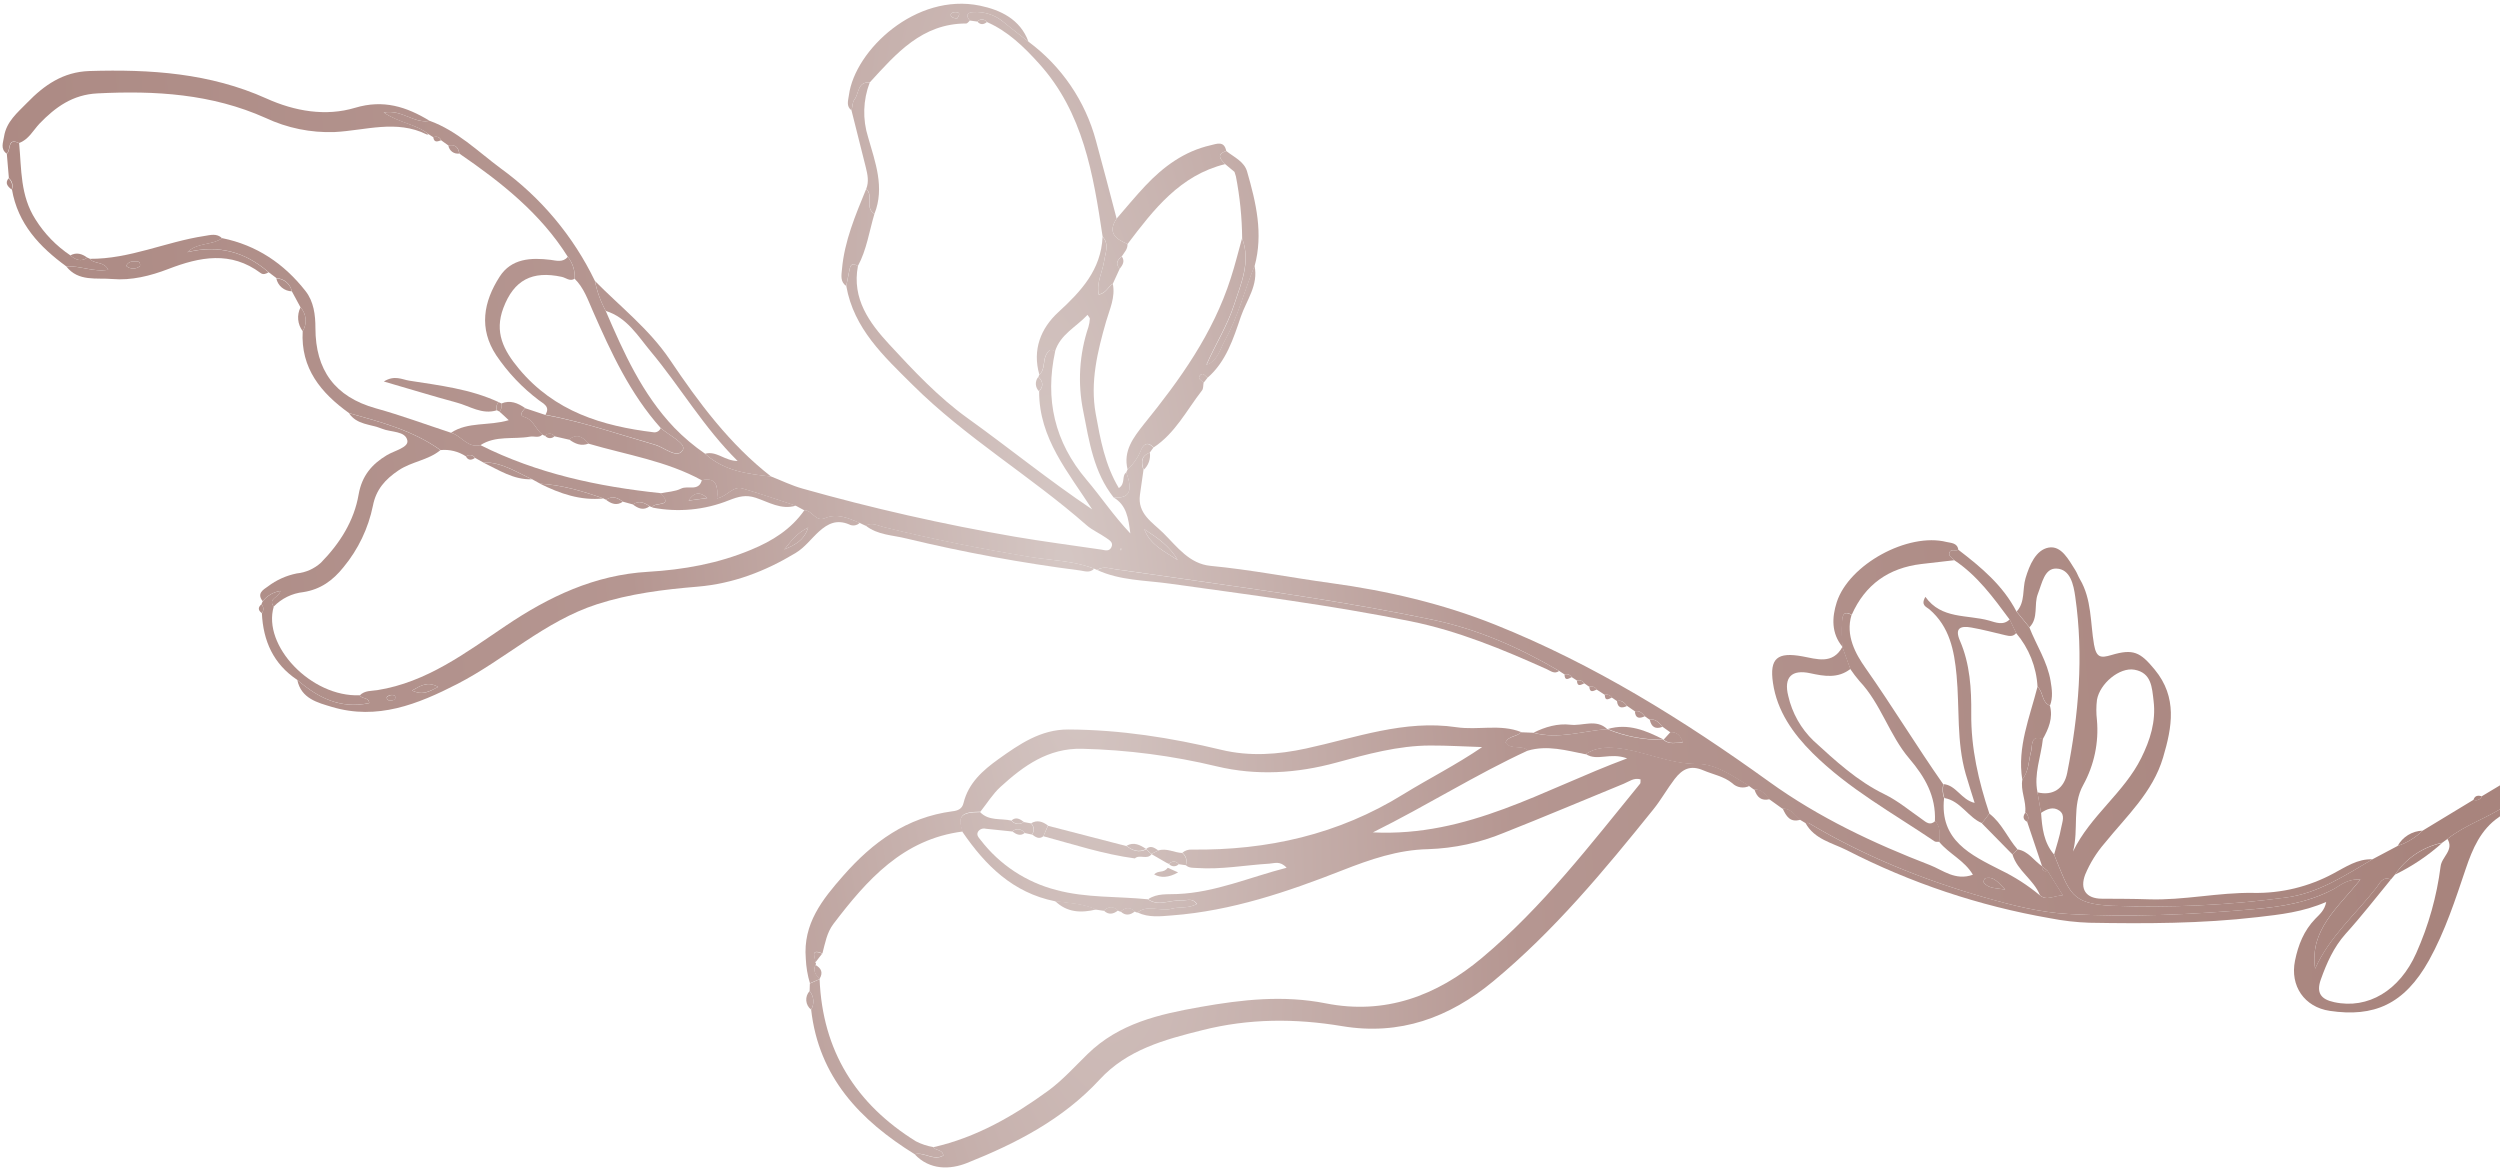 <svg width="605" height="283" viewBox="0 0 605 283" fill="none" xmlns="http://www.w3.org/2000/svg">
<path d="M614.266 189.443C621.815 184.961 629.608 180.874 636.582 175.485C637.476 174.794 639.28 174.402 638.674 172.97C638.068 171.538 636.489 172.49 635.339 172.606C633.671 172.77 632.304 173.697 630.913 174.55C620.828 180.602 610.73 186.644 600.619 192.675C600.463 193.058 600.163 193.364 599.784 193.527C599.405 193.691 598.977 193.7 598.592 193.551L586.294 201.006C584.577 202.688 582.502 203.958 580.224 204.721L574.139 207.943C567.481 211.879 560.829 216.269 553.074 217.214C539.203 219.059 525.201 219.724 511.219 219.202C501.049 218.74 500.911 216.144 497.077 206.791C494.586 203.904 494.186 200.344 493.944 196.723L493.078 191.741C492.146 187.3 493.931 183.122 494.381 178.822C491.318 177.684 491.843 180.593 491.545 181.783C490.913 184.077 491.018 186.572 489.433 188.541C488.868 191.265 490.429 193.877 490.098 196.614C490.278 196.724 490.433 196.87 490.554 197.042C490.676 197.214 490.76 197.41 490.803 197.616C490.846 197.822 490.846 198.035 490.803 198.242C490.76 198.448 490.675 198.644 490.554 198.816L494.199 209.662L494.161 209.631C494.594 209.992 495.028 210.354 495.461 210.715C496.629 212.584 497.798 214.453 499.188 216.656C496.893 216.755 495.278 218.082 493.628 216.652C490.729 214.242 487.548 212.197 484.153 210.561C476.978 206.91 469.353 203.416 470.468 193.152C470.072 192.076 470.002 190.906 470.266 189.789C463.796 180.548 457.944 170.897 451.45 161.658C449.084 158.301 446.543 153.785 448.071 148.829C445.869 147.525 445.83 149.452 445.743 150.605C445.668 152.587 445.696 154.573 445.826 156.553C446.468 158.338 447.114 160.119 447.763 161.896C448.449 162.906 449.188 163.878 449.978 164.808C455.197 170.311 457.192 177.874 462.038 183.556C465.865 188.047 468.516 192.686 468.251 198.706C469.695 200.155 469.315 201.979 469.29 203.736C471.648 206.629 475.382 208.189 477.442 211.684C473.194 213.222 470.172 210.564 467.068 209.359C453.383 204.071 440.154 197.852 428.128 189.176C407.371 174.22 385.691 160.73 361.863 151.19C349.1 146.074 335.682 142.957 322.019 141.095C312.334 139.77 302.731 137.875 292.976 136.94C287.801 136.448 284.846 132.29 281.51 128.986C278.901 126.406 275.213 124.331 275.871 119.704L276.721 113.735C276.098 111.927 276.072 110.36 278.216 109.56L279.135 108.314C277.512 106.609 276.528 107.727 275.98 109.23C275.251 110.915 274.182 112.431 272.839 113.682C272.732 113.884 272.636 114.093 272.554 114.307C274.206 118.88 273.287 120.701 269.485 120.385C272.625 122.237 273.058 125.335 273.539 129.091C269.41 124.721 266.421 120.194 262.937 116.096C255.193 106.954 252.831 96.624 255.351 85.029C254.316 84.304 253.866 84.653 253.234 85.745C252.343 87.302 253.014 89.321 251.559 90.622C251.441 90.805 251.355 91.007 251.306 91.22C252.44 92.325 252.594 93.508 251.471 94.691C251.42 106.119 258.56 114.299 264.311 123.28C253.871 116.278 244.212 108.415 234.103 101.156C227.117 96.14 221.05 89.674 215.166 83.308C210.395 78.137 206.12 72.292 207.618 64.393C206.678 63.758 205.915 63.729 205.63 65.057C205.344 66.384 205.096 67.807 204.802 69.222C206.624 79.55 213.881 86.209 220.816 93.1C233.67 105.896 249.371 115.166 262.933 127.084C264.34 128.321 266.156 129.079 267.701 130.176C268.42 130.679 269.523 131.259 268.967 132.413C268.41 133.568 267.372 133.128 266.442 132.992C259.453 131.956 252.448 131.056 245.491 129.866C228.207 126.883 211.089 123.003 194.208 118.24C191.617 117.517 189.133 116.297 186.605 115.308C180.85 114.694 175.14 113.936 170.606 109.783C167.925 107.939 165.433 105.833 163.168 103.495C155.411 95.353 150.929 85.333 146.573 75.213C145.34 72.949 144.46 70.51 143.964 67.979C138.735 57.152 130.902 47.794 121.167 40.746C115.653 36.659 110.647 31.654 103.986 29.24C100.238 30.023 97.304 26.416 92.892 27.23C96.59 29.793 100.721 30.032 103.73 32.488L104.882 33.225C105.054 33.141 105.241 33.093 105.432 33.085C105.623 33.077 105.814 33.109 105.992 33.178C106.17 33.248 106.332 33.354 106.467 33.489C106.603 33.624 106.708 33.786 106.778 33.965C107.367 34.382 107.951 34.805 108.535 35.228C110.152 34.883 110.942 35.659 111.173 37.172C121.263 44.096 130.803 51.604 137.43 62.178C138.616 63.679 139.205 65.567 139.084 67.478C141.283 69.642 142.246 72.5 143.452 75.231C147.881 85.314 152.474 95.29 159.923 103.611C161.909 105.353 166.123 107.333 165.261 108.893C163.959 111.226 160.834 108.333 158.563 107.674C149.741 105.12 141.056 102.095 131.983 100.419L127.087 98.785C126.522 99.464 125.467 100.49 126.833 100.906C129.173 101.61 129.613 103.958 131.262 105.185C131.467 105.307 131.684 105.406 131.91 105.48C132.053 105.309 132.234 105.173 132.438 105.083C132.642 104.993 132.865 104.953 133.088 104.964C133.31 104.975 133.528 105.038 133.722 105.148C133.916 105.257 134.082 105.411 134.207 105.596L137.722 106.397C139.703 104.758 141.122 105.878 142.46 107.377C151.661 110.076 161.265 111.535 169.823 116.222C173.583 115.386 173.737 117.975 173.508 120.627C176.015 120.172 177.308 117.544 179.668 118.224C184.02 119.489 188.3 120.992 192.601 122.395L194.664 123.509C196.579 123.444 197.318 126.393 199.615 125.422C202.639 124.152 205.343 125.428 208.058 126.563C208.531 126.787 209.01 127.005 209.476 127.224C211 126.365 212.412 127.212 213.802 127.562C225.662 130.53 237.633 132.866 249.684 134.875C254.733 135.635 259.966 135.739 264.78 137.624C265.007 137.738 265.241 137.837 265.481 137.92C267.027 136.93 268.648 137.59 270.206 137.803C276.261 138.592 282.272 139.526 288.285 140.366C307.73 143.13 327.159 145.913 346.414 149.915C357.582 152.232 367.62 156.673 377.296 162.356C377.728 162.642 378.159 162.916 378.592 163.202C378.914 163.107 379.258 163.119 379.572 163.237C379.887 163.355 380.154 163.573 380.334 163.857C380.754 164.132 381.185 164.407 381.605 164.682C381.933 164.581 382.285 164.593 382.605 164.715C382.925 164.838 383.195 165.064 383.373 165.358L384.616 166.203C384.946 166.088 385.306 166.094 385.632 166.218C385.959 166.342 386.231 166.577 386.402 166.883C387.05 167.306 387.696 167.717 388.338 168.135C388.661 168.052 389.003 168.073 389.314 168.196C389.624 168.319 389.888 168.537 390.066 168.82L391.315 169.659C392.475 169.338 393.094 170.078 393.756 170.842L395.649 172.134C396.784 171.856 397.392 172.597 398.045 173.333C398.422 173.647 398.851 173.899 399.253 174.17C400.764 173.875 401.503 174.982 402.334 175.888L404.189 177.2C405.761 177.127 406.653 177.934 407.254 179.756C405.517 179.682 403.959 180.289 402.544 179.024C397.898 179.125 393.282 178.254 388.992 176.466L388.869 176.459C382.931 176.896 377.069 178.994 371.032 177.325L368.067 177.206C367.073 178.401 364.985 178.034 364.282 179.748C365.727 181.592 368.233 180.178 369.709 181.664C374.479 180.253 379.084 181.622 383.717 182.536C385.946 180.944 388.628 180.827 391.087 181.056C397.73 181.676 403.824 184.926 410.728 184.901C415.387 184.888 419.324 187.905 423.309 190.238C423.686 190.552 424.104 190.816 424.507 191.099C426.354 190.924 427.165 192.367 428.209 193.451C429.252 194.193 430.295 194.946 431.333 195.694C433.377 195.641 434.33 197.32 435.654 198.414L436.95 199.196C437.222 199.189 437.555 199.083 437.746 199.199C451.141 207.175 465.436 212.919 480.383 217.215C486.92 219.088 493.584 220.769 500.284 221.169C515.321 222.058 530.351 221.344 545.396 220.024C552.167 219.429 558.436 218.416 564.484 215.302C566.305 214.392 567.899 212.643 571.214 212.852C565.84 219.617 558.861 225.001 560.264 234.425C563.706 226.709 570.049 221.284 575.086 214.835C575.917 213.771 576.566 211.969 578.585 212.854L579.631 211.596C582.298 207.666 586.38 204.922 591.023 203.939L592.259 203.042C596.638 199.569 602.072 197.923 606.658 194.814L607.693 193.878C607.805 193.524 608.043 193.223 608.362 193.034C608.68 192.844 609.058 192.778 609.422 192.848L612.605 190.519C612.712 190.173 612.937 189.877 613.241 189.68C613.544 189.484 613.907 189.4 614.266 189.443ZM284.983 135.514C281.89 133.477 278.321 131.886 276.916 128.063C280.021 130.098 283.103 132.146 284.983 135.514ZM485.273 215.276C482.81 214.873 481.122 215.009 480.047 213.527C480.025 213.346 480.048 213.162 480.112 212.991C480.176 212.821 480.281 212.668 480.416 212.546C482.526 212.005 483.525 213.541 485.273 215.276ZM271.157 133.143L271.088 132.83C271.197 132.814 271.331 132.756 271.393 132.796C271.454 132.837 271.451 132.994 271.472 133.097L271.157 133.143Z" fill="url(#paint0_radial_799_2132)"/>
<path d="M423.374 190.185C419.402 187.863 415.465 184.846 410.793 184.848C403.889 184.874 397.795 181.624 391.152 181.004C388.693 180.775 386.011 180.892 383.782 182.484C386.53 184.296 389.582 181.995 393.773 183.531C373.348 191.099 355.297 202.565 332.235 201.438C345.572 194.806 357.235 187.386 369.769 181.618C368.293 180.132 365.787 181.545 364.342 179.702C365.045 177.988 367.114 178.339 368.127 177.16C363.033 175.138 357.673 176.76 352.466 175.986C339.846 174.11 328.074 178.542 316.047 181.143C309.263 182.611 302.424 183.107 295.571 181.46C283.389 178.521 271.072 176.588 258.508 176.538C251.842 176.506 246.657 180.117 241.595 183.734C237.825 186.436 234.343 189.508 233.17 194.345C232.825 195.782 231.783 196.191 230.449 196.336C219.44 197.805 211.253 203.758 204.105 211.876C198.971 217.713 194.307 223.536 194.999 231.973C195.085 234.003 195.424 236.013 196.008 237.959L198.368 236.913L198.365 236.814C197.371 235.9 196.687 234.893 197.376 233.476C197.544 233.275 197.498 233.087 197.27 232.94C197.533 231.945 195.796 229.379 199.024 230.729C199.676 228.258 200.092 225.687 201.699 223.576C209.827 212.899 218.554 203.051 232.989 201.223C231.693 197.501 232.624 196.445 237.254 196.43C238.863 194.406 240.241 192.137 242.128 190.419C247.706 185.326 253.663 181.018 261.828 181.202C272.824 181.459 283.761 182.887 294.455 185.46C304.12 187.769 313.826 187.162 323.38 184.554C330.855 182.512 338.315 180.437 346.131 180.416C350.32 180.405 354.505 180.657 358.69 180.792C352.374 185.11 345.823 188.381 339.624 192.2C323.885 201.961 306.691 205.813 288.389 205.6C287.571 205.553 286.766 205.824 286.143 206.357C286.578 206.713 286.893 207.196 287.043 207.739C287.194 208.282 287.172 208.859 286.982 209.389C287.76 210.102 288.714 209.992 289.671 210.056C295.553 210.466 301.337 209.358 307.173 209.006C308.374 208.942 309.778 208.239 311.36 209.995C302.27 212.34 294.069 215.97 284.975 216.352C282.572 216.479 280.038 216.123 277.857 217.606C280.392 219.443 283.09 217.71 285.694 217.943C286.963 218.054 288.475 217.067 289.668 218.754C287.563 219.928 285.428 219.361 283.528 219.907C280.819 220.682 277.833 218.747 275.313 220.83C278.007 222.118 280.863 221.742 283.658 221.527C298.038 220.431 311.571 215.827 324.824 210.626C331.627 207.96 338.294 205.65 345.634 205.498C351.909 205.293 358.096 203.959 363.899 201.56C373.63 197.715 383.264 193.629 392.944 189.666C394.203 189.151 395.422 188.133 397.015 188.609C396.97 189.136 397.048 189.478 396.912 189.641C384.892 204.369 373.316 219.509 358.632 231.812C347.643 241.03 335.137 245.639 320.859 242.816C310.563 240.781 300.601 241.898 290.537 243.676C280.473 245.454 270.823 247.642 263.206 255.071C260.103 258.096 257.169 261.379 253.715 263.919C245.263 270.088 236.246 275.274 225.879 277.62C226.45 278.532 228.074 278.076 228.31 279.647C225.915 281.068 223.668 278.705 221.352 279.34C225.038 283.234 229.961 283.058 234.016 281.445C245.883 276.708 257.212 270.904 266.113 261.255C272.774 254.029 281.752 251.601 290.951 249.304C302.234 246.444 313.452 246.438 324.749 248.318C338.747 250.673 350.709 246.282 361.348 237.485C376.093 225.286 388.204 210.667 400.118 195.862C401.97 193.573 403.424 190.93 405.245 188.55C407.16 186.057 409.109 185.095 412.214 186.427C414.569 187.432 417.149 187.859 419.205 189.531C419.745 190.063 420.437 190.412 421.185 190.529C421.932 190.646 422.698 190.526 423.374 190.185Z" fill="url(#paint1_radial_799_2132)"/>
<path d="M497.09 206.801C500.918 216.149 501.055 218.746 511.231 219.212C525.21 219.734 539.208 219.07 553.075 217.226C560.832 216.239 567.482 211.891 574.14 207.954C570.539 207.795 567.636 209.826 564.718 211.364C558.743 214.598 552.031 216.223 545.24 216.081C536.836 215.953 528.483 217.911 520.013 217.632C516.218 217.502 512.423 217.511 508.625 217.486C504.827 217.46 503.259 215.215 504.622 211.634C505.778 208.877 507.363 206.32 509.318 204.059C514.592 197.53 520.962 191.766 523.466 183.31C525.655 175.923 526.97 168.755 521.444 162.049C517.939 157.784 516.238 156.952 510.954 158.52C508.428 159.268 507.327 159.223 506.755 155.998C505.838 150.707 506.228 145.036 503.321 140.141C502.904 139.441 502.651 138.645 502.212 137.959C500.602 135.445 498.857 131.967 495.773 132.515C492.689 133.064 491.121 136.751 490.176 139.946C489.385 142.609 490.141 145.689 488.024 148.003L491.133 151.81C493.384 149.501 492.143 146.326 493.165 143.717C494.187 141.108 494.759 137.506 497.634 137.592C501.033 137.7 501.81 141.522 502.215 144.437C504.271 158.74 503.045 172.948 500.264 187.03C499.51 190.864 496.795 192.657 493.056 191.743L493.921 196.725C495.344 195.781 496.879 195.113 498.369 196.174C499.858 197.235 499.049 198.936 498.812 200.282C498.419 202.531 497.683 204.644 497.09 206.801ZM501.661 206.076C503.116 200.697 501.34 194.956 504.161 189.928C506.797 185.137 507.944 179.667 507.456 174.219C507.266 172.605 507.269 170.974 507.466 169.361C508.168 165.398 512.937 161.43 516.524 162.068C520.67 162.799 520.78 166.362 521.173 169.662C521.768 174.61 520.326 179.105 518.198 183.401C514.039 191.839 505.85 197.386 501.661 206.076Z" fill="url(#paint2_radial_799_2132)"/>
<path d="M578.579 212.848C576.56 211.963 575.911 213.766 575.079 214.829C570.043 221.279 563.684 226.722 560.258 234.42C558.855 224.996 565.834 219.612 571.208 212.847C567.892 212.638 566.274 214.366 564.478 215.297C558.455 218.432 552.161 219.424 545.39 220.018C530.355 221.326 515.314 222.053 500.277 221.164C493.578 220.764 486.913 219.083 480.376 217.21C465.43 212.914 451.119 207.189 437.739 199.194C437.57 199.052 437.216 199.184 436.944 199.191C439.088 203.109 443.392 203.971 446.865 205.717C462.348 213.669 478.944 219.229 496.089 222.208C499.226 222.826 502.407 223.193 505.603 223.305C519.229 223.549 532.743 223.519 546.268 221.954C551.811 221.315 557.329 220.73 562.943 218.266C562.588 220.291 561.305 221.309 560.302 222.348C557.534 225.215 556.166 228.675 555.392 232.481C554.149 238.591 557.657 243.721 563.805 244.63C574.423 246.201 581.829 243.143 587.826 232.382C591.733 225.32 594.184 217.747 596.743 210.157C598.345 205.444 600.315 200.75 604.753 197.731C605.748 197.059 606.731 196.185 606.679 194.789C602.093 197.898 596.659 199.544 592.28 203.017C593.944 205.735 590.917 207.301 590.627 209.658C589.704 216.897 587.722 223.961 584.746 230.623C580.727 239.711 573.049 244.298 564.884 242.527C561.676 241.844 560.479 240.291 561.644 237.024C563.074 233.03 564.739 229.264 567.607 226.022C571.442 221.796 574.947 217.264 578.579 212.848Z" fill="url(#paint3_radial_799_2132)"/>
<path d="M208.055 126.529C205.34 125.394 202.613 124.12 199.611 125.387C197.314 126.358 196.576 123.41 194.661 123.474C191.436 128.091 186.949 130.888 181.832 133.011C173.805 136.381 165.392 137.875 156.871 138.373C143.886 139.122 132.85 144.381 122.33 151.477C112.666 157.977 103.286 165.107 91.318 167.012C89.899 167.235 88.264 167.064 87.085 168.264C87.555 169.22 89.291 168.655 89.352 170.155C82.427 171.664 76.947 168.852 71.947 164.543C72.883 169.083 76.882 170.043 80.337 171.082C91.296 174.353 101.079 170.445 110.694 165.512C122.231 159.573 131.852 150.312 144.486 146.225C152.465 143.655 160.632 142.649 168.858 141.969C177.433 141.239 185.177 138.261 192.494 133.851C194.789 132.474 196.28 130.363 198.178 128.644C200.43 126.602 202.558 125.694 205.447 126.889C205.862 127.118 206.341 127.207 206.811 127.143C207.281 127.078 207.717 126.862 208.055 126.529ZM189.793 132.994C191.363 131.107 192.725 129.048 195.577 127.678C194.526 130.987 192.128 131.927 189.792 132.982L189.793 132.994ZM99.707 167.107C101.943 165.84 103.447 164.837 106.035 166.228C103.895 167.329 102.416 168.365 99.725 167.111L99.707 167.107ZM94.138 169.555C93.511 169.171 93.453 168.717 93.793 168.5C94.195 168.231 94.684 168.122 95.163 168.195C95.289 168.213 95.405 168.269 95.496 168.357C95.587 168.445 95.648 168.56 95.67 168.685C95.691 168.809 95.673 168.938 95.617 169.051C95.561 169.165 95.47 169.258 95.358 169.316C95.016 169.574 94.448 169.516 94.156 169.56L94.138 169.555Z" fill="url(#paint4_radial_799_2132)"/>
<path d="M103.682 32.469C100.699 29.981 96.573 29.736 92.849 27.205C97.293 26.417 100.227 30.024 103.943 29.215C98.355 25.843 92.838 24.022 85.945 26.081C78.839 28.228 71.338 26.925 64.506 23.847C50.792 17.672 36.378 16.738 21.631 17.189C15.266 17.397 10.689 20.61 6.567 24.861C4.243 27.258 1.533 29.428 0.981 33.057C0.764 34.506 0.036 36.008 1.605 37.178C2.693 36.445 1.624 33.179 4.587 34.617C6.938 33.786 8.002 31.575 9.568 29.909C13.424 25.915 17.595 22.896 23.575 22.601C37.578 21.893 51.233 22.704 64.295 28.549C69.501 30.993 75.214 32.161 80.96 31.956C88.412 31.578 95.909 28.884 103.258 32.531C103.389 32.63 103.552 32.51 103.682 32.469Z" fill="url(#paint5_radial_799_2132)"/>
<path d="M70.632 70.502L72.726 74.378C73.428 75.151 73.859 76.131 73.954 77.171C74.049 78.212 73.802 79.254 73.25 80.141C72.741 89.152 77.675 95.088 84.468 99.965C92.175 102.132 99.95 104.154 106.612 108.921C108.783 108.705 110.963 109.247 112.781 110.455C112.944 110.323 113.133 110.227 113.336 110.173C113.538 110.119 113.75 110.109 113.957 110.143C114.164 110.177 114.362 110.254 114.537 110.369C114.712 110.485 114.86 110.636 114.973 110.813L116.923 111.896C121.387 111.785 124.961 114.254 128.786 115.985C129.433 116.333 130.081 116.692 130.729 117.052C136.033 117.364 141.067 118.857 146.033 120.623C146.238 120.752 146.456 120.859 146.683 120.942C148.186 119.852 149.49 120.471 150.76 121.412C151.563 121.635 152.374 121.864 153.183 122.08C154.658 121.01 155.959 121.659 157.232 122.507C157.444 122.621 157.669 122.711 157.901 122.777C158.026 121.348 163.399 122.868 159.845 119.34C144.71 117.752 129.983 114.598 116.258 107.721C113.155 108.498 111.673 105.42 109.167 104.737C103.101 102.745 97.101 100.521 90.956 98.815C81.011 96.039 76.345 89.527 76.333 79.389C76.332 76.193 75.93 72.982 73.94 70.439C68.752 63.812 62.116 59.321 53.749 57.627C51.288 59.408 47.831 58.602 45.369 61.011C52.884 59.152 59.345 60.951 65.005 65.873L66.911 67.303C67.797 67.349 68.643 67.689 69.316 68.267C69.99 68.846 70.452 69.632 70.632 70.502Z" fill="url(#paint6_radial_799_2132)"/>
<path d="M106.583 108.929C99.916 104.157 92.147 102.14 84.44 99.973C86.356 102.86 89.704 102.596 92.469 103.761C94.621 104.651 98.141 104.232 98.586 106.637C98.871 108.302 95.446 109.056 93.619 110.152C90.003 112.324 87.594 115.118 86.792 119.636C85.705 126.056 82.237 131.503 77.686 136.154C76.063 137.636 74.005 138.554 71.819 138.769C69.276 139.28 66.882 140.36 64.817 141.929C63.687 142.712 62.071 143.644 63.579 145.488C64.64 144.151 66.165 143.263 67.851 143.001C67.553 144.637 64.751 144.782 66.235 146.797C68.143 144.825 70.681 143.584 73.408 143.29C77.574 142.642 80.568 140.464 83.132 137.255C86.687 132.96 89.131 127.854 90.246 122.388C91.003 118.461 93.222 115.999 96.438 113.834C99.653 111.67 103.632 111.389 106.583 108.929Z" fill="url(#paint7_radial_799_2132)"/>
<path d="M272.889 113.649C274.231 112.397 275.3 110.881 276.029 109.196C276.578 107.694 277.561 106.576 279.185 108.281C284.419 104.829 287.168 99.261 290.873 94.502C291.239 94.062 291.149 93.262 291.271 92.63C290.844 92.082 289.721 91.667 290.4 90.838C291.079 90.009 291.675 91.007 292.229 91.415C296.734 87.483 298.472 81.956 300.289 76.613C301.668 72.629 304.59 68.964 303.593 64.32C301.114 70.304 299.587 76.677 296.407 82.353C295.224 84.466 294.693 87.315 291.927 88.288C294.093 83.332 297 78.802 298.663 73.67C300.326 68.539 302.723 63.306 300.582 57.633C299.68 60.865 298.887 64.133 297.847 67.313C293.571 80.724 285.557 91.89 276.821 102.657C274.32 105.843 271.728 109.124 272.889 113.649Z" fill="url(#paint8_radial_799_2132)"/>
<path d="M469.358 203.718C469.383 201.961 469.763 200.137 468.32 198.688C467.075 199.876 466.149 199.008 465.136 198.27C462.137 196.184 459.29 193.789 456.035 192.203C449.435 188.999 444.154 184.095 438.874 179.266C435.819 176.324 433.692 172.551 432.756 168.412C431.625 163.891 433.577 161.94 438.107 162.928C441.458 163.656 444.784 164.236 447.803 161.886C447.154 160.109 446.508 158.328 445.866 156.543C443.493 160.891 439.614 159.467 436.179 158.839C430.172 157.748 428.179 159.249 429.056 165.252C430.043 172.082 433.931 177.561 438.653 182.255C447.344 190.898 458.094 196.785 468.145 203.59C468.455 203.806 468.955 203.691 469.358 203.718Z" fill="url(#paint9_radial_799_2132)"/>
<path d="M270.222 52.902C268.566 46.632 266.955 40.347 265.231 34.096C262.655 24.466 256.887 15.998 248.873 10.081C246.734 8.393 244.581 6.736 242.451 5.013C240.492 3.511 238.056 2.77 235.593 2.925C234.127 2.949 233.547 3.658 234.699 4.971L236.521 5.223C236.663 5.052 236.842 4.916 237.045 4.826C237.248 4.736 237.468 4.694 237.69 4.704C237.912 4.715 238.128 4.776 238.322 4.885C238.515 4.993 238.681 5.145 238.806 5.328C243.905 7.536 247.806 11.363 251.413 15.351C262.149 27.201 264.584 42.225 266.835 57.266C268.499 59.101 267.508 61.097 267.219 63.082C266.825 65.767 265.298 68.318 265.903 71.261C267.737 70.884 268.164 69.323 269.315 68.643L270.981 65.005C269.796 63.782 270.451 62.88 271.488 62.03C272.069 61.088 272.942 60.282 272.852 59.036C270.01 57.848 267.932 56.318 270.222 52.902Z" fill="url(#paint10_radial_799_2132)"/>
<path d="M234.718 4.986C233.566 3.674 234.145 2.964 235.612 2.941C238.074 2.786 240.51 3.527 242.47 5.029C244.555 6.768 246.734 8.393 248.892 10.096C246.89 4.614 242.062 2.399 237.152 1.371C221.625 -1.843 206.898 12.16 205.441 23.002C205.268 24.348 204.711 25.694 206.083 26.731C206.292 25.841 206.262 24.751 206.792 24.064C207.907 22.608 207.516 19.715 210.485 19.944C216.889 12.952 223.117 5.696 233.795 5.686C234.111 5.716 234.398 5.231 234.718 4.986ZM231.599 4.515C231.251 4.464 230.909 4.373 230.582 4.242C230.014 3.992 229.876 3.429 230.403 3.102C230.851 2.909 231.355 2.886 231.819 3.037C232.26 3.16 232.236 3.598 231.599 4.515Z" fill="url(#paint11_radial_799_2132)"/>
<path d="M377.315 162.372C367.639 156.689 357.601 152.247 346.433 149.931C327.177 145.929 307.749 143.146 288.304 140.382C282.272 139.526 276.24 138.618 270.225 137.818C268.678 137.593 267.046 136.946 265.499 137.936C271.044 140.503 277.129 140.413 282.972 141.228C302.483 143.952 322.024 146.446 341.346 150.342C352.857 152.668 363.666 157.156 374.334 161.952C375.308 162.392 376.177 163.202 377.315 162.372Z" fill="url(#paint12_radial_799_2132)"/>
<path d="M270.222 52.902C267.932 56.318 270 57.861 272.87 59.051C279.186 50.707 285.558 42.41 296.49 39.716C295.344 38.536 294.225 37.401 296.752 36.537C296.254 33.991 294.431 34.814 292.97 35.151C286.579 36.605 281.537 40.325 277.14 44.996C274.743 47.545 272.517 50.258 270.222 52.902Z" fill="url(#paint13_radial_799_2132)"/>
<path d="M64.995 65.897C59.346 60.963 52.875 59.176 45.36 61.036C47.822 58.626 51.279 59.432 53.74 57.651C52.459 56.391 50.897 56.888 49.471 57.105C40.139 58.514 31.369 62.713 21.733 62.633C22.749 63.97 25.1 63.151 26.188 65.283C22.478 65.906 19.319 64.23 16.046 64.482C18.986 68.223 23.372 67.184 27.175 67.523C31.773 67.917 36.387 66.769 40.721 65.102C48.359 62.162 55.831 60.662 63.092 66.088C63.731 66.547 64.389 66.255 64.995 65.897ZM30.544 64.357C30.692 64.004 30.951 63.71 31.28 63.516C31.61 63.323 31.993 63.241 32.373 63.283C33.08 63.277 34.07 62.995 33.884 64.395C33.414 64.787 32.819 64.999 32.207 64.992C31.595 64.985 31.005 64.76 30.544 64.357Z" fill="url(#paint14_radial_799_2132)"/>
<path d="M445.869 156.514C445.739 154.534 445.711 152.549 445.786 150.566C445.873 149.413 445.917 147.48 448.114 148.791C451.364 141.446 457.058 137.441 464.964 136.493C467.622 136.175 470.282 135.88 472.941 135.574C472.503 134.963 471.415 134.621 471.771 133.682C472.126 132.743 473.248 133.466 473.906 133.034C473.694 131.345 472.069 131.406 471.089 131.164C461.75 128.797 447.448 136.563 444.489 145.746C443.324 149.408 443.145 153.241 445.869 156.514Z" fill="url(#paint15_radial_799_2132)"/>
<path d="M143.984 68.007C144.48 70.537 145.36 72.977 146.593 75.241C151.745 76.822 154.393 81.362 157.5 85.082C164.639 93.634 170.25 103.383 178.51 111.56C175.339 111.536 173.387 109.024 170.626 109.81C175.16 113.963 180.87 114.721 186.625 115.335C176.569 107.513 169.106 97.445 162.073 87.001C157.084 79.623 150.091 74.207 143.984 68.007Z" fill="url(#paint16_radial_799_2132)"/>
<path d="M198.344 236.967L195.984 238.013L195.924 239.837C196.442 240.457 196.756 241.222 196.823 242.027C196.89 242.832 196.707 243.638 196.298 244.335C198.138 260.663 208.151 271.132 221.344 279.312C223.66 278.676 225.932 281.008 228.302 279.618C228.045 278.073 226.421 278.529 225.871 277.592C224.397 277.349 222.969 276.878 221.641 276.194C207.092 267.149 199.042 254.27 198.344 236.967Z" fill="url(#paint17_radial_799_2132)"/>
<path d="M296.759 36.542C294.232 37.406 295.371 38.58 296.497 39.721C297.244 40.344 297.991 40.968 298.745 41.596L299.089 42.692C300.05 47.636 300.558 52.658 300.605 57.695C302.746 63.368 300.366 68.53 298.687 73.732C297.007 78.934 294.142 83.362 291.95 88.349C294.727 87.364 295.247 84.528 296.43 82.415C299.61 76.739 301.137 70.365 303.616 64.381C305.75 56.575 303.958 49.011 301.814 41.578C301.145 39.082 298.612 38.035 296.759 36.542Z" fill="url(#paint18_radial_799_2132)"/>
<path d="M473.912 133.039C473.255 133.471 472.132 132.737 471.777 133.687C471.422 134.637 472.509 134.968 472.948 135.579C478.544 139.298 482.421 144.651 486.332 149.936C486.855 151.032 487.385 152.135 487.914 153.225C491.006 156.866 492.821 161.421 493.081 166.193C494.538 167.408 494.026 169.942 496.096 170.752C496.857 168.788 496.569 166.77 496.245 164.806C495.464 160.107 492.8 156.161 491.099 151.813L487.99 148.006C484.72 141.669 479.427 137.266 473.912 133.039Z" fill="url(#paint19_radial_799_2132)"/>
<path d="M16.069 64.48C19.342 64.228 22.495 65.898 26.211 65.281C25.113 63.161 22.774 63.991 21.756 62.631C21.549 62.522 21.343 62.425 21.131 62.333C19.593 63.479 18.288 62.848 17.038 61.806C13.65 59.544 10.779 56.59 8.612 53.139C4.868 47.333 5.223 40.962 4.631 34.653C1.653 33.234 2.737 36.482 1.649 37.215L2.15 43.096C2.537 43.425 2.816 43.864 2.948 44.355C3.081 44.846 3.062 45.366 2.893 45.846C4.312 54.164 9.579 59.75 16.069 64.48Z" fill="url(#paint20_radial_799_2132)"/>
<path d="M66.247 146.807C64.745 144.777 67.584 144.663 67.863 143.011C66.178 143.273 64.653 144.161 63.592 145.498C63.463 145.733 63.357 145.98 63.276 146.236C63.548 146.522 63.708 146.897 63.725 147.291C63.743 147.686 63.618 148.073 63.373 148.383C63.684 155.117 66.17 160.695 71.934 164.533C76.935 168.841 82.414 171.653 89.34 170.144C89.268 168.658 87.532 169.223 87.073 168.254C75.261 168.756 63.453 156.213 66.247 146.807Z" fill="url(#paint21_radial_799_2132)"/>
<path d="M264.78 137.624C259.934 135.712 254.733 135.635 249.68 134.829C237.629 132.82 225.645 130.473 213.798 127.516C212.408 127.166 210.985 126.331 209.472 127.178C212.365 129.505 216.066 129.482 219.393 130.329C233.217 133.657 247.211 136.233 261.313 138.044C262.435 138.192 263.751 138.746 264.78 137.624Z" fill="url(#paint22_radial_799_2132)"/>
<path d="M204.79 69.224C205.064 67.833 205.311 66.463 205.618 65.058C205.926 63.653 206.664 63.8 207.606 64.394C209.742 60.434 210.357 55.974 211.61 51.758C209.193 50.328 211.461 47.373 209.616 45.728C207.039 52.035 204.348 58.312 203.752 65.216C203.611 66.664 203.313 68.173 204.79 69.224Z" fill="url(#paint23_radial_799_2132)"/>
<path d="M209.627 45.716C211.511 47.287 209.204 50.315 211.621 51.745C214.154 45.337 211.786 39.209 210.086 33.222C208.71 28.888 208.847 24.214 210.476 19.968C207.488 19.724 207.897 22.632 206.782 24.088C206.259 24.717 206.314 25.827 206.073 26.756C207.223 31.357 208.362 35.959 209.54 40.552C209.957 42.263 210.321 43.973 209.627 45.716Z" fill="url(#paint24_radial_799_2132)"/>
<path d="M371.118 177.312C377.167 178.991 383.017 176.883 388.955 176.446C386.28 173.895 383.006 175.745 380.019 175.384C377.033 175.023 373.926 175.893 371.118 177.312Z" fill="url(#paint25_radial_799_2132)"/>
<path d="M389.069 176.424C393.359 178.212 397.975 179.083 402.622 178.982C398.35 176.815 394.031 174.949 389.069 176.424Z" fill="url(#paint26_radial_799_2132)"/>
<path d="M402.615 178.976C404.002 180.25 405.56 179.643 407.325 179.709C406.702 177.901 405.816 177.098 404.26 177.153L402.615 178.976Z" fill="url(#paint27_radial_799_2132)"/>
<path d="M580.224 204.721C582.495 203.958 584.564 202.691 586.277 201.014C585.034 201.054 583.823 201.417 582.762 202.067C581.701 202.717 580.826 203.631 580.224 204.721Z" fill="url(#paint28_radial_799_2132)"/>
<path d="M73.25 80.141C73.802 79.254 74.049 78.212 73.954 77.171C73.859 76.131 73.428 75.151 72.726 74.378C72.265 75.291 72.07 76.316 72.162 77.335C72.255 78.354 72.632 79.326 73.25 80.141Z" fill="url(#paint29_radial_799_2132)"/>
<path d="M70.632 70.502C70.439 69.635 69.965 68.856 69.283 68.288C68.601 67.719 67.75 67.393 66.864 67.36C67.044 68.233 67.516 69.019 68.2 69.589C68.884 70.16 69.742 70.482 70.632 70.502Z" fill="url(#paint30_radial_799_2132)"/>
<path d="M435.719 198.361C434.401 197.262 433.442 195.588 431.398 195.641C432.246 197.499 433.214 199.148 435.719 198.361Z" fill="url(#paint31_radial_799_2132)"/>
<path d="M196.298 244.335C196.707 243.638 196.89 242.832 196.823 242.027C196.756 241.222 196.442 240.457 195.924 239.837C195.635 240.148 195.414 240.516 195.275 240.918C195.137 241.32 195.083 241.746 195.119 242.169C195.154 242.592 195.277 243.004 195.48 243.377C195.683 243.75 195.962 244.076 196.298 244.335Z" fill="url(#paint32_radial_799_2132)"/>
<path d="M278.265 109.527C276.121 110.327 276.172 111.914 276.77 113.701C277.338 113.178 277.77 112.525 278.03 111.798C278.291 111.071 278.371 110.292 278.265 109.527Z" fill="url(#paint33_radial_799_2132)"/>
<path d="M428.274 193.399C427.23 192.314 426.419 190.872 424.572 191.046C425.17 192.897 426.215 193.918 428.274 193.399Z" fill="url(#paint34_radial_799_2132)"/>
<path d="M402.329 175.894C401.482 175.007 400.759 173.882 399.247 174.176C399.622 175.938 400.619 176.555 402.329 175.894Z" fill="url(#paint35_radial_799_2132)"/>
<path d="M292.218 91.428C291.691 90.988 291.112 89.983 290.39 90.851C289.668 91.718 290.844 92.082 291.261 92.642L292.218 91.428Z" fill="url(#paint36_radial_799_2132)"/>
<path d="M393.75 170.849C393.108 170.1 392.47 169.345 391.31 169.665C391.493 171.363 392.448 171.456 393.75 170.849Z" fill="url(#paint37_radial_799_2132)"/>
<path d="M398.04 173.339C397.405 172.619 396.779 171.862 395.644 172.14C395.753 173.914 396.747 173.934 398.04 173.339Z" fill="url(#paint38_radial_799_2132)"/>
<path d="M2.81 45.894C2.979 45.414 2.999 44.894 2.866 44.403C2.733 43.912 2.454 43.473 2.067 43.144C1.115 44.352 1.9 45.134 2.81 45.894Z" fill="url(#paint39_radial_799_2132)"/>
<path d="M380.353 163.872C380.173 163.589 379.906 163.371 379.591 163.253C379.277 163.135 378.933 163.123 378.611 163.218C378.651 164.87 379.532 164.284 380.353 163.872Z" fill="url(#paint40_radial_799_2132)"/>
<path d="M390.088 168.806C389.91 168.524 389.646 168.305 389.336 168.182C389.025 168.059 388.683 168.038 388.36 168.122C388.367 169.788 389.27 169.189 390.088 168.806Z" fill="url(#paint41_radial_799_2132)"/>
<path d="M386.424 166.869C386.25 166.561 385.973 166.326 385.642 166.204C385.311 166.082 384.947 166.081 384.616 166.203C384.718 167.768 385.609 167.222 386.424 166.869Z" fill="url(#paint42_radial_799_2132)"/>
<path d="M614.266 189.443C613.906 189.398 613.543 189.48 613.238 189.676C612.934 189.871 612.707 190.168 612.599 190.513C613.476 190.648 614.381 190.839 614.266 189.443Z" fill="url(#paint43_radial_799_2132)"/>
<path d="M383.392 165.373C383.214 165.079 382.944 164.853 382.624 164.731C382.304 164.608 381.952 164.597 381.624 164.698C381.679 166.32 382.577 165.738 383.392 165.373Z" fill="url(#paint44_radial_799_2132)"/>
<path d="M63.373 148.383C63.618 148.073 63.743 147.686 63.725 147.291C63.708 146.897 63.548 146.522 63.276 146.236C62.37 146.993 62.446 147.706 63.373 148.383Z" fill="url(#paint45_radial_799_2132)"/>
<path d="M598.582 193.564C598.967 193.713 599.395 193.704 599.774 193.54C600.153 193.376 600.453 193.07 600.609 192.688C599.706 192.456 598.929 192.469 598.582 193.564Z" fill="url(#paint46_radial_799_2132)"/>
<path d="M609.41 192.849C609.046 192.779 608.669 192.845 608.35 193.035C608.031 193.224 607.794 193.525 607.682 193.879C608.567 194.042 609.44 194.195 609.41 192.849Z" fill="url(#paint47_radial_799_2132)"/>
<path d="M272.577 114.305C271.35 115.178 272.457 117.006 270.759 118.113C267.405 112.516 266.277 106.303 265.165 100.147C263.775 92.459 265.586 85.066 267.69 77.756C268.547 74.808 269.956 71.925 269.303 68.696C268.152 69.376 267.725 70.938 265.89 71.314C265.286 68.371 266.812 65.821 267.206 63.135C267.496 61.151 268.493 59.16 266.822 57.319C266.457 65.301 261.641 70.476 256.108 75.553C251.856 79.462 249.802 84.64 251.517 90.66C252.971 89.36 252.3 87.341 253.191 85.784C253.823 84.692 254.273 84.343 255.308 85.068C256.594 80.889 260.451 79.143 263.178 76.198C263.497 76.71 263.761 76.93 263.744 77.129C263.71 77.807 263.594 78.479 263.398 79.13C261.181 85.716 260.753 92.773 262.16 99.579C263.584 106.816 264.672 114.305 269.503 120.389C273.336 120.667 274.229 118.878 272.577 114.305Z" fill="url(#paint48_radial_799_2132)"/>
<path d="M159.892 103.596C159.766 103.916 159.542 104.187 159.252 104.372C158.963 104.557 158.623 104.646 158.28 104.626C145.721 103.099 134.249 99.613 125.62 89.297C121.784 84.702 119.625 80.367 121.806 74.55C124.357 67.763 128.772 65.449 135.959 67.001C136.971 67.217 137.895 68.19 139.059 67.457C139.185 65.544 138.598 63.654 137.41 62.151C136.238 63.559 134.703 63.089 133.257 62.884C128.497 62.302 123.753 62.531 120.912 66.956C117.028 73.004 115.802 79.49 120.11 86.011C122.918 90.168 126.395 93.831 130.399 96.85C131.461 97.671 133.256 98.391 131.985 100.366C141.036 102.068 149.721 105.093 158.564 107.622C160.835 108.28 163.96 111.173 165.262 108.841C166.093 107.318 161.867 105.328 159.892 103.596Z" fill="url(#paint49_radial_799_2132)"/>
<path d="M481.428 196.882C478.809 189.022 476.968 181.096 477.042 172.659C477.096 166.75 476.748 160.699 474.316 155.081C472.915 151.868 474.581 151.426 477.058 151.862C479.848 152.346 482.586 153.095 485.342 153.733C486.292 153.96 487.227 154.101 487.927 153.183C487.398 152.093 486.869 150.991 486.345 149.894C484.786 151.448 482.941 150.622 481.38 150.184C476.056 148.694 469.822 149.896 465.948 144.439C464.724 146.485 466.209 146.861 466.888 147.438C471.823 151.66 472.928 157.427 473.491 163.425C474.245 171.391 473.456 179.499 475.707 187.329C476.349 189.537 477.064 191.72 477.862 194.302C474.614 193.553 473.416 190.019 470.339 189.754C470.074 190.872 470.146 192.045 470.547 193.122C474.469 193.816 476.246 197.779 479.65 199.212L481.428 196.882Z" fill="url(#paint50_radial_799_2132)"/>
<path d="M116.243 107.74C119.941 105.329 124.244 106.383 128.237 105.676C129.269 105.471 130.39 106.119 131.265 105.156C129.616 103.929 129.176 101.581 126.837 100.876C125.47 100.461 126.519 99.43 127.091 98.756C125.321 97.546 123.459 96.728 121.309 97.662C121.414 97.998 121.429 98.356 121.353 98.699C121.276 99.043 121.11 99.36 120.872 99.619C121.563 100.195 122.201 100.834 123.114 101.681C118.29 103.132 113.277 101.997 109.155 104.726C111.645 105.429 113.126 108.507 116.243 107.74Z" fill="url(#paint51_radial_799_2132)"/>
<path d="M169.844 116.197C169.092 119.031 166.46 117.412 164.824 118.241C163.353 118.985 161.517 119.019 159.821 119.395C163.375 122.923 157.97 121.376 157.876 122.832C164.105 124.045 170.551 123.428 176.438 121.057C178.724 120.163 180.473 119.673 182.866 120.454C186 121.481 189.024 123.46 192.616 122.365C188.341 120.93 184.029 119.464 179.683 118.193C177.322 117.514 176.011 120.126 173.523 120.597C173.727 117.923 173.578 115.339 169.844 116.197ZM166.638 121.149C167.885 119.229 169.317 118.825 171.156 120.54L166.638 121.149Z" fill="url(#paint52_radial_799_2132)"/>
<path d="M494.341 178.895C495.759 176.361 496.875 173.766 496.079 170.759C494.015 169.954 494.517 167.433 493.07 166.205C491.209 173.557 488.143 180.745 489.383 188.627C491.025 186.652 490.889 184.132 491.495 181.868C491.855 180.656 491.304 177.726 494.341 178.895Z" fill="url(#paint53_radial_799_2132)"/>
<path d="M487.019 206.784C488.211 210.76 492.169 212.869 493.687 216.669C495.364 218.068 496.953 216.773 499.248 216.674C497.887 214.474 496.689 212.602 495.521 210.733C494.564 211 494.131 210.639 494.221 209.648L494.258 209.68C492.234 208.354 490.935 206.003 488.283 205.559L487.019 206.784Z" fill="url(#paint54_radial_799_2132)"/>
<path d="M579.596 211.652C583.735 209.648 587.572 207.073 590.994 204C586.348 204.977 582.262 207.72 579.596 211.652Z" fill="url(#paint55_radial_799_2132)"/>
<path d="M284.983 135.514C283.103 132.146 280 130.123 276.916 128.063C278.326 131.879 281.89 133.477 284.983 135.514Z" fill="url(#paint56_radial_799_2132)"/>
<path d="M485.273 215.276C483.53 213.535 482.507 211.989 480.416 212.546C480.281 212.668 480.176 212.821 480.112 212.991C480.048 213.162 480.025 213.346 480.047 213.527C481.141 215.025 482.829 214.888 485.273 215.276Z" fill="url(#paint57_radial_799_2132)"/>
<path d="M137.718 106.351C139.152 107.376 140.655 108.076 142.456 107.33C141.107 105.844 139.719 104.686 137.718 106.351Z" fill="url(#paint58_radial_799_2132)"/>
<path d="M108.505 35.213C108.55 35.514 108.654 35.804 108.812 36.065C108.969 36.325 109.176 36.553 109.421 36.733C109.666 36.914 109.944 37.044 110.239 37.117C110.535 37.19 110.842 37.203 111.143 37.157C110.899 35.634 110.109 34.858 108.505 35.213Z" fill="url(#paint59_radial_799_2132)"/>
<path d="M251.271 91.212C250.857 91.706 250.644 92.339 250.676 92.983C250.708 93.628 250.981 94.237 251.442 94.688C252.564 93.493 252.454 92.347 251.271 91.212Z" fill="url(#paint60_radial_799_2132)"/>
<path d="M104.852 33.211C105.043 34.605 105.904 34.248 106.753 33.944C106.682 33.766 106.575 33.605 106.439 33.471C106.303 33.336 106.14 33.231 105.962 33.162C105.784 33.093 105.593 33.062 105.402 33.071C105.211 33.079 105.024 33.127 104.852 33.211Z" fill="url(#paint61_radial_799_2132)"/>
<path d="M131.901 105.44C132.034 105.614 132.204 105.756 132.397 105.858C132.591 105.959 132.804 106.018 133.023 106.029C133.241 106.04 133.459 106.003 133.662 105.921C133.865 105.84 134.048 105.715 134.198 105.556C134.073 105.371 133.907 105.218 133.713 105.108C133.518 104.998 133.301 104.935 133.078 104.924C132.855 104.913 132.633 104.954 132.429 105.043C132.224 105.133 132.044 105.269 131.901 105.44Z" fill="url(#paint62_radial_799_2132)"/>
<path d="M490.115 196.671C489.511 197.563 489.514 198.3 490.565 198.879C490.688 198.706 490.774 198.511 490.818 198.304C490.862 198.097 490.862 197.884 490.82 197.677C490.778 197.469 490.693 197.273 490.572 197.1C490.451 196.927 490.295 196.781 490.115 196.671Z" fill="url(#paint63_radial_799_2132)"/>
<path d="M494.199 209.662C494.078 210.69 494.542 211.014 495.499 210.746C495.053 210.374 494.62 210.013 494.199 209.662Z" fill="url(#paint64_radial_799_2132)"/>
<path d="M271.176 133.159L271.491 133.113C271.47 133.01 271.48 132.858 271.411 132.812C271.343 132.766 271.216 132.83 271.107 132.846L271.176 133.159Z" fill="url(#paint65_radial_799_2132)"/>
<path d="M247.979 201.593L249.702 201.965C250.016 201.567 250.167 201.064 250.122 200.559C250.077 200.054 249.84 199.586 249.461 199.25L247.725 198.932C247.508 199.108 247.259 199.238 246.991 199.316C246.722 199.393 246.442 199.417 246.164 199.384C245.887 199.351 245.619 199.263 245.377 199.126C245.134 198.988 244.921 198.803 244.751 198.581C242.201 197.989 239.304 198.736 237.188 196.535C232.558 196.55 231.627 197.605 232.923 201.328C238.474 209.45 245.145 216.046 255.279 218.097C258.649 218.585 262.11 218.67 265.279 220.142L267.086 220.413C268.227 219.373 269.377 219.257 270.535 220.371C270.736 220.486 270.948 220.577 271.169 220.645C272.304 219.588 273.453 219.46 274.624 220.597C274.813 220.725 275.026 220.813 275.251 220.853C277.79 218.786 280.776 220.721 283.466 219.93C285.367 219.385 287.502 219.951 289.606 218.777C288.429 217.072 286.902 218.077 285.632 217.966C283.024 217.751 280.331 219.466 277.795 217.629C270.409 216.879 262.87 217.334 255.642 215.385C248.365 213.519 241.92 209.27 237.335 203.313C236.822 202.651 236.175 202.048 236.745 201.171C236.954 200.901 237.239 200.698 237.562 200.589C237.886 200.48 238.234 200.469 238.564 200.558C240.692 200.788 242.812 201.001 244.939 201.22C245.151 201.017 245.405 200.863 245.683 200.771C245.961 200.678 246.257 200.649 246.547 200.685C246.838 200.72 247.118 200.82 247.365 200.978C247.613 201.135 247.823 201.345 247.979 201.593Z" fill="url(#paint66_radial_799_2132)"/>
<path d="M285.235 209.136L286.982 209.389C287.155 208.865 287.165 208.301 287.011 207.772C286.857 207.242 286.546 206.772 286.12 206.423C284.164 206.357 282.331 205.159 280.29 205.822L278.609 206.666C279.841 207.375 281.071 208.084 282.296 208.794C282.492 208.907 282.699 209.001 282.913 209.074C283.05 208.892 283.228 208.745 283.432 208.646C283.637 208.546 283.863 208.498 284.09 208.504C284.317 208.51 284.54 208.57 284.739 208.68C284.938 208.79 285.108 208.946 285.235 209.136Z" fill="url(#paint67_radial_799_2132)"/>
<path d="M198.341 236.868C199.223 235.399 198.782 234.318 197.352 233.531C196.663 234.947 197.346 235.954 198.341 236.868Z" fill="url(#paint68_radial_799_2132)"/>
<path d="M197.245 232.994L198.971 230.78C195.772 229.433 197.509 232 197.245 232.994Z" fill="url(#paint69_radial_799_2132)"/>
<path d="M189.792 132.982C192.128 131.927 194.526 130.987 195.576 127.667C192.745 129.012 191.328 131.111 189.792 132.982Z" fill="url(#paint70_radial_799_2132)"/>
<path d="M99.725 167.111C102.416 168.365 103.838 167.282 106.052 166.232C103.465 164.841 101.943 165.84 99.725 167.111Z" fill="url(#paint71_radial_799_2132)"/>
<path d="M94.156 169.56C94.448 169.516 95.016 169.574 95.401 169.342C95.513 169.283 95.604 169.19 95.66 169.076C95.716 168.963 95.734 168.835 95.713 168.71C95.691 168.585 95.63 168.47 95.539 168.383C95.448 168.295 95.332 168.238 95.206 168.22C94.727 168.147 94.238 168.256 93.835 168.526C93.47 168.722 93.529 169.175 94.156 169.56Z" fill="url(#paint72_radial_799_2132)"/>
<path d="M130.701 117.06C135.516 119.468 140.496 121.192 146.005 120.632C141.032 118.86 136.005 117.372 130.701 117.06Z" fill="url(#paint73_radial_799_2132)"/>
<path d="M116.894 111.905C120.699 113.725 124.281 116.158 128.763 115.987C124.932 114.263 121.372 111.804 116.894 111.905Z" fill="url(#paint74_radial_799_2132)"/>
<path d="M153.154 122.089C154.418 123.025 155.722 123.644 157.203 122.516C155.931 121.667 154.63 121.019 153.154 122.089Z" fill="url(#paint75_radial_799_2132)"/>
<path d="M146.655 120.95C147.922 121.921 149.234 122.441 150.731 121.421C149.462 120.479 148.158 119.86 146.655 120.95Z" fill="url(#paint76_radial_799_2132)"/>
<path d="M112.753 110.464C113.33 111.509 114.124 111.373 114.945 110.822C114.832 110.645 114.683 110.493 114.508 110.378C114.333 110.262 114.136 110.185 113.929 110.151C113.722 110.117 113.51 110.128 113.308 110.182C113.105 110.235 112.916 110.332 112.753 110.464Z" fill="url(#paint77_radial_799_2132)"/>
<path d="M270.978 65.046C271.674 64.146 272.287 63.23 271.485 62.071C270.469 62.896 269.821 63.803 270.978 65.046Z" fill="url(#paint78_radial_799_2132)"/>
<path d="M236.54 5.238C237.266 6.067 238.058 5.972 238.825 5.344C238.7 5.16 238.534 5.008 238.34 4.9C238.147 4.792 237.931 4.73 237.709 4.72C237.487 4.71 237.266 4.751 237.064 4.841C236.861 4.931 236.682 5.067 236.54 5.238Z" fill="url(#paint79_radial_799_2132)"/>
<path d="M231.599 4.515C232.236 3.598 232.26 3.16 231.819 3.037C231.355 2.886 230.851 2.909 230.403 3.102C229.876 3.429 230.014 3.992 230.582 4.242C230.909 4.373 231.251 4.464 231.599 4.515Z" fill="url(#paint80_radial_799_2132)"/>
<path d="M30.544 64.357C31.005 64.76 31.595 64.985 32.207 64.992C32.819 64.999 33.414 64.787 33.884 64.395C34.07 62.995 33.08 63.277 32.373 63.283C31.993 63.241 31.61 63.323 31.28 63.516C30.951 63.71 30.692 64.004 30.544 64.357Z" fill="url(#paint81_radial_799_2132)"/>
<path d="M21.108 62.336C19.84 61.405 18.502 60.993 17.015 61.808C18.265 62.85 19.57 63.481 21.108 62.336Z" fill="url(#paint82_radial_799_2132)"/>
<path d="M120.662 97.314C113.803 94.128 106.366 93.273 99.029 92.118C97.322 91.855 95.476 90.699 92.89 92.323C99.208 94.152 104.821 95.883 110.492 97.417C113.685 98.259 116.644 100.417 120.233 99.288C120.112 98.952 120.089 98.589 120.165 98.24C120.241 97.891 120.413 97.57 120.662 97.314Z" fill="url(#paint83_radial_799_2132)"/>
<path d="M120.662 97.314C120.417 97.57 120.248 97.889 120.174 98.235C120.1 98.582 120.124 98.942 120.243 99.276L120.877 99.613C121.121 99.349 121.289 99.024 121.364 98.673C121.439 98.322 121.419 97.957 121.305 97.616C121.096 97.505 120.881 97.404 120.662 97.314Z" fill="url(#paint84_radial_799_2132)"/>
<path d="M487.019 206.784L488.242 205.557C485.825 202.785 484.435 199.188 481.418 196.895L479.612 199.244C482.077 201.762 484.546 204.275 487.019 206.784Z" fill="url(#paint85_radial_799_2132)"/>
<path d="M166.613 121.128L171.131 120.519C169.291 118.804 167.86 119.208 166.613 121.128Z" fill="url(#paint86_radial_799_2132)"/>
<path d="M265.32 220.08C262.151 218.609 258.69 218.523 255.32 218.035C258.218 220.867 261.665 220.983 265.32 220.08Z" fill="url(#paint87_radial_799_2132)"/>
<path d="M270.577 220.321C269.394 219.186 268.269 219.323 267.127 220.363C268.267 221.473 269.447 221.232 270.577 220.321Z" fill="url(#paint88_radial_799_2132)"/>
<path d="M274.666 220.546C273.488 219.405 272.327 219.522 271.211 220.594C272.349 221.682 273.525 221.47 274.666 220.546Z" fill="url(#paint89_radial_799_2132)"/>
<path d="M252.501 202.372C259.826 204.347 267.047 206.727 274.632 207.738C275.778 206.681 277.582 208.143 278.661 206.731C278.215 206.359 277.822 205.936 277.409 205.538C275.63 206.462 274.102 205.869 272.649 204.764L253.618 199.841L252.501 202.372Z" fill="url(#paint90_radial_799_2132)"/>
<path d="M252.501 202.372L253.6 199.773C252.336 198.837 251.02 198.335 249.512 199.24C249.892 199.575 250.128 200.044 250.173 200.549C250.218 201.054 250.068 201.557 249.753 201.954C250.582 202.518 251.413 203.232 252.501 202.372Z" fill="url(#paint91_radial_799_2132)"/>
<path d="M272.606 204.675C274.043 205.799 275.571 206.391 277.366 205.449C275.89 204.474 274.401 203.669 272.606 204.675Z" fill="url(#paint92_radial_799_2132)"/>
<path d="M244.782 198.544C244.953 198.765 245.165 198.95 245.408 199.088C245.651 199.226 245.919 199.314 246.196 199.346C246.473 199.379 246.754 199.356 247.022 199.278C247.29 199.2 247.54 199.07 247.757 198.894C246.836 198.211 245.903 197.593 244.782 198.544Z" fill="url(#paint93_radial_799_2132)"/>
<path d="M277.361 205.455C277.774 205.853 278.193 206.245 278.613 206.649L280.3 205.797C279.36 205.163 278.463 204.489 277.361 205.455Z" fill="url(#paint94_radial_799_2132)"/>
<path d="M282.609 210.003C281.524 211.409 280.385 210.502 279.296 211.606C280.885 212.484 282.778 212.433 285.102 211.123L282.609 210.003Z" fill="url(#paint95_radial_799_2132)"/>
<path d="M247.979 201.593C247.822 201.35 247.614 201.145 247.37 200.991C247.126 200.838 246.85 200.739 246.564 200.704C246.278 200.668 245.987 200.695 245.712 200.784C245.437 200.872 245.185 201.02 244.973 201.216C245.915 201.874 246.861 202.439 247.979 201.593Z" fill="url(#paint96_radial_799_2132)"/>
<path d="M285.235 209.136C285.106 208.948 284.935 208.794 284.735 208.686C284.535 208.579 284.312 208.521 284.085 208.517C283.858 208.513 283.633 208.564 283.43 208.665C283.226 208.766 283.05 208.914 282.916 209.097C283.059 209.264 283.235 209.397 283.433 209.49C283.632 209.583 283.848 209.634 284.067 209.637C284.286 209.641 284.503 209.598 284.704 209.512C284.906 209.425 285.086 209.297 285.235 209.136Z" fill="url(#paint97_radial_799_2132)"/>
<defs>
<radialGradient id="paint0_radial_799_2132" cx="0" cy="0" r="1" gradientUnits="userSpaceOnUse" gradientTransform="translate(257.934 144.149) rotate(174.524) scale(323.438 1266.49)">
<stop stop-color="#D5C7C4"/>
<stop offset="0.323" stop-color="#B59691"/>
<stop offset="1" stop-color="#A8847D"/>
</radialGradient>
<radialGradient id="paint1_radial_799_2132" cx="0" cy="0" r="1" gradientUnits="userSpaceOnUse" gradientTransform="translate(257.934 144.149) rotate(174.524) scale(323.438 1266.49)">
<stop stop-color="#D5C7C4"/>
<stop offset="0.323" stop-color="#B59691"/>
<stop offset="1" stop-color="#A8847D"/>
</radialGradient>
<radialGradient id="paint2_radial_799_2132" cx="0" cy="0" r="1" gradientUnits="userSpaceOnUse" gradientTransform="translate(257.934 144.149) rotate(174.524) scale(323.438 1266.49)">
<stop stop-color="#D5C7C4"/>
<stop offset="0.323" stop-color="#B59691"/>
<stop offset="1" stop-color="#A8847D"/>
</radialGradient>
<radialGradient id="paint3_radial_799_2132" cx="0" cy="0" r="1" gradientUnits="userSpaceOnUse" gradientTransform="translate(257.934 144.149) rotate(174.524) scale(323.438 1266.49)">
<stop stop-color="#D5C7C4"/>
<stop offset="0.323" stop-color="#B59691"/>
<stop offset="1" stop-color="#A8847D"/>
</radialGradient>
<radialGradient id="paint4_radial_799_2132" cx="0" cy="0" r="1" gradientUnits="userSpaceOnUse" gradientTransform="translate(257.934 144.149) rotate(174.524) scale(323.438 1266.49)">
<stop stop-color="#D5C7C4"/>
<stop offset="0.323" stop-color="#B59691"/>
<stop offset="1" stop-color="#A8847D"/>
</radialGradient>
<radialGradient id="paint5_radial_799_2132" cx="0" cy="0" r="1" gradientUnits="userSpaceOnUse" gradientTransform="translate(257.934 144.149) rotate(174.524) scale(323.438 1266.49)">
<stop stop-color="#D5C7C4"/>
<stop offset="0.323" stop-color="#B59691"/>
<stop offset="1" stop-color="#A8847D"/>
</radialGradient>
<radialGradient id="paint6_radial_799_2132" cx="0" cy="0" r="1" gradientUnits="userSpaceOnUse" gradientTransform="translate(257.934 144.149) rotate(174.524) scale(323.438 1266.49)">
<stop stop-color="#D5C7C4"/>
<stop offset="0.323" stop-color="#B59691"/>
<stop offset="1" stop-color="#A8847D"/>
</radialGradient>
<radialGradient id="paint7_radial_799_2132" cx="0" cy="0" r="1" gradientUnits="userSpaceOnUse" gradientTransform="translate(257.934 144.149) rotate(174.524) scale(323.438 1266.49)">
<stop stop-color="#D5C7C4"/>
<stop offset="0.323" stop-color="#B59691"/>
<stop offset="1" stop-color="#A8847D"/>
</radialGradient>
<radialGradient id="paint8_radial_799_2132" cx="0" cy="0" r="1" gradientUnits="userSpaceOnUse" gradientTransform="translate(257.934 144.149) rotate(174.524) scale(323.438 1266.49)">
<stop stop-color="#D5C7C4"/>
<stop offset="0.323" stop-color="#B59691"/>
<stop offset="1" stop-color="#A8847D"/>
</radialGradient>
<radialGradient id="paint9_radial_799_2132" cx="0" cy="0" r="1" gradientUnits="userSpaceOnUse" gradientTransform="translate(257.934 144.149) rotate(174.524) scale(323.438 1266.49)">
<stop stop-color="#D5C7C4"/>
<stop offset="0.323" stop-color="#B59691"/>
<stop offset="1" stop-color="#A8847D"/>
</radialGradient>
<radialGradient id="paint10_radial_799_2132" cx="0" cy="0" r="1" gradientUnits="userSpaceOnUse" gradientTransform="translate(257.934 144.149) rotate(174.524) scale(323.438 1266.49)">
<stop stop-color="#D5C7C4"/>
<stop offset="0.323" stop-color="#B59691"/>
<stop offset="1" stop-color="#A8847D"/>
</radialGradient>
<radialGradient id="paint11_radial_799_2132" cx="0" cy="0" r="1" gradientUnits="userSpaceOnUse" gradientTransform="translate(257.934 144.149) rotate(174.524) scale(323.438 1266.49)">
<stop stop-color="#D5C7C4"/>
<stop offset="0.323" stop-color="#B59691"/>
<stop offset="1" stop-color="#A8847D"/>
</radialGradient>
<radialGradient id="paint12_radial_799_2132" cx="0" cy="0" r="1" gradientUnits="userSpaceOnUse" gradientTransform="translate(257.934 144.149) rotate(174.524) scale(323.438 1266.49)">
<stop stop-color="#D5C7C4"/>
<stop offset="0.323" stop-color="#B59691"/>
<stop offset="1" stop-color="#A8847D"/>
</radialGradient>
<radialGradient id="paint13_radial_799_2132" cx="0" cy="0" r="1" gradientUnits="userSpaceOnUse" gradientTransform="translate(257.934 144.149) rotate(174.524) scale(323.438 1266.49)">
<stop stop-color="#D5C7C4"/>
<stop offset="0.323" stop-color="#B59691"/>
<stop offset="1" stop-color="#A8847D"/>
</radialGradient>
<radialGradient id="paint14_radial_799_2132" cx="0" cy="0" r="1" gradientUnits="userSpaceOnUse" gradientTransform="translate(257.934 144.149) rotate(174.524) scale(323.438 1266.49)">
<stop stop-color="#D5C7C4"/>
<stop offset="0.323" stop-color="#B59691"/>
<stop offset="1" stop-color="#A8847D"/>
</radialGradient>
<radialGradient id="paint15_radial_799_2132" cx="0" cy="0" r="1" gradientUnits="userSpaceOnUse" gradientTransform="translate(257.934 144.149) rotate(174.524) scale(323.438 1266.49)">
<stop stop-color="#D5C7C4"/>
<stop offset="0.323" stop-color="#B59691"/>
<stop offset="1" stop-color="#A8847D"/>
</radialGradient>
<radialGradient id="paint16_radial_799_2132" cx="0" cy="0" r="1" gradientUnits="userSpaceOnUse" gradientTransform="translate(257.934 144.149) rotate(174.524) scale(323.438 1266.49)">
<stop stop-color="#D5C7C4"/>
<stop offset="0.323" stop-color="#B59691"/>
<stop offset="1" stop-color="#A8847D"/>
</radialGradient>
<radialGradient id="paint17_radial_799_2132" cx="0" cy="0" r="1" gradientUnits="userSpaceOnUse" gradientTransform="translate(257.934 144.149) rotate(174.524) scale(323.438 1266.49)">
<stop stop-color="#D5C7C4"/>
<stop offset="0.323" stop-color="#B59691"/>
<stop offset="1" stop-color="#A8847D"/>
</radialGradient>
<radialGradient id="paint18_radial_799_2132" cx="0" cy="0" r="1" gradientUnits="userSpaceOnUse" gradientTransform="translate(257.934 144.149) rotate(174.524) scale(323.438 1266.49)">
<stop stop-color="#D5C7C4"/>
<stop offset="0.323" stop-color="#B59691"/>
<stop offset="1" stop-color="#A8847D"/>
</radialGradient>
<radialGradient id="paint19_radial_799_2132" cx="0" cy="0" r="1" gradientUnits="userSpaceOnUse" gradientTransform="translate(257.934 144.149) rotate(174.524) scale(323.438 1266.49)">
<stop stop-color="#D5C7C4"/>
<stop offset="0.323" stop-color="#B59691"/>
<stop offset="1" stop-color="#A8847D"/>
</radialGradient>
<radialGradient id="paint20_radial_799_2132" cx="0" cy="0" r="1" gradientUnits="userSpaceOnUse" gradientTransform="translate(257.934 144.149) rotate(174.524) scale(323.438 1266.49)">
<stop stop-color="#D5C7C4"/>
<stop offset="0.323" stop-color="#B59691"/>
<stop offset="1" stop-color="#A8847D"/>
</radialGradient>
<radialGradient id="paint21_radial_799_2132" cx="0" cy="0" r="1" gradientUnits="userSpaceOnUse" gradientTransform="translate(257.934 144.149) rotate(174.524) scale(323.438 1266.49)">
<stop stop-color="#D5C7C4"/>
<stop offset="0.323" stop-color="#B59691"/>
<stop offset="1" stop-color="#A8847D"/>
</radialGradient>
<radialGradient id="paint22_radial_799_2132" cx="0" cy="0" r="1" gradientUnits="userSpaceOnUse" gradientTransform="translate(257.934 144.149) rotate(174.524) scale(323.438 1266.49)">
<stop stop-color="#D5C7C4"/>
<stop offset="0.323" stop-color="#B59691"/>
<stop offset="1" stop-color="#A8847D"/>
</radialGradient>
<radialGradient id="paint23_radial_799_2132" cx="0" cy="0" r="1" gradientUnits="userSpaceOnUse" gradientTransform="translate(257.934 144.149) rotate(174.524) scale(323.438 1266.49)">
<stop stop-color="#D5C7C4"/>
<stop offset="0.323" stop-color="#B59691"/>
<stop offset="1" stop-color="#A8847D"/>
</radialGradient>
<radialGradient id="paint24_radial_799_2132" cx="0" cy="0" r="1" gradientUnits="userSpaceOnUse" gradientTransform="translate(257.934 144.149) rotate(174.524) scale(323.438 1266.49)">
<stop stop-color="#D5C7C4"/>
<stop offset="0.323" stop-color="#B59691"/>
<stop offset="1" stop-color="#A8847D"/>
</radialGradient>
<radialGradient id="paint25_radial_799_2132" cx="0" cy="0" r="1" gradientUnits="userSpaceOnUse" gradientTransform="translate(257.934 144.149) rotate(174.524) scale(323.438 1266.49)">
<stop stop-color="#D5C7C4"/>
<stop offset="0.323" stop-color="#B59691"/>
<stop offset="1" stop-color="#A8847D"/>
</radialGradient>
<radialGradient id="paint26_radial_799_2132" cx="0" cy="0" r="1" gradientUnits="userSpaceOnUse" gradientTransform="translate(257.934 144.149) rotate(174.524) scale(323.438 1266.49)">
<stop stop-color="#D5C7C4"/>
<stop offset="0.323" stop-color="#B59691"/>
<stop offset="1" stop-color="#A8847D"/>
</radialGradient>
<radialGradient id="paint27_radial_799_2132" cx="0" cy="0" r="1" gradientUnits="userSpaceOnUse" gradientTransform="translate(257.934 144.149) rotate(174.524) scale(323.438 1266.49)">
<stop stop-color="#D5C7C4"/>
<stop offset="0.323" stop-color="#B59691"/>
<stop offset="1" stop-color="#A8847D"/>
</radialGradient>
<radialGradient id="paint28_radial_799_2132" cx="0" cy="0" r="1" gradientUnits="userSpaceOnUse" gradientTransform="translate(257.934 144.149) rotate(174.524) scale(323.438 1266.49)">
<stop stop-color="#D5C7C4"/>
<stop offset="0.323" stop-color="#B59691"/>
<stop offset="1" stop-color="#A8847D"/>
</radialGradient>
<radialGradient id="paint29_radial_799_2132" cx="0" cy="0" r="1" gradientUnits="userSpaceOnUse" gradientTransform="translate(257.934 144.149) rotate(174.524) scale(323.438 1266.49)">
<stop stop-color="#D5C7C4"/>
<stop offset="0.323" stop-color="#B59691"/>
<stop offset="1" stop-color="#A8847D"/>
</radialGradient>
<radialGradient id="paint30_radial_799_2132" cx="0" cy="0" r="1" gradientUnits="userSpaceOnUse" gradientTransform="translate(257.934 144.149) rotate(174.524) scale(323.438 1266.49)">
<stop stop-color="#D5C7C4"/>
<stop offset="0.323" stop-color="#B59691"/>
<stop offset="1" stop-color="#A8847D"/>
</radialGradient>
<radialGradient id="paint31_radial_799_2132" cx="0" cy="0" r="1" gradientUnits="userSpaceOnUse" gradientTransform="translate(257.934 144.149) rotate(174.524) scale(323.438 1266.49)">
<stop stop-color="#D5C7C4"/>
<stop offset="0.323" stop-color="#B59691"/>
<stop offset="1" stop-color="#A8847D"/>
</radialGradient>
<radialGradient id="paint32_radial_799_2132" cx="0" cy="0" r="1" gradientUnits="userSpaceOnUse" gradientTransform="translate(257.934 144.149) rotate(174.524) scale(323.438 1266.49)">
<stop stop-color="#D5C7C4"/>
<stop offset="0.323" stop-color="#B59691"/>
<stop offset="1" stop-color="#A8847D"/>
</radialGradient>
<radialGradient id="paint33_radial_799_2132" cx="0" cy="0" r="1" gradientUnits="userSpaceOnUse" gradientTransform="translate(257.934 144.149) rotate(174.524) scale(323.438 1266.49)">
<stop stop-color="#D5C7C4"/>
<stop offset="0.323" stop-color="#B59691"/>
<stop offset="1" stop-color="#A8847D"/>
</radialGradient>
<radialGradient id="paint34_radial_799_2132" cx="0" cy="0" r="1" gradientUnits="userSpaceOnUse" gradientTransform="translate(257.934 144.149) rotate(174.524) scale(323.438 1266.49)">
<stop stop-color="#D5C7C4"/>
<stop offset="0.323" stop-color="#B59691"/>
<stop offset="1" stop-color="#A8847D"/>
</radialGradient>
<radialGradient id="paint35_radial_799_2132" cx="0" cy="0" r="1" gradientUnits="userSpaceOnUse" gradientTransform="translate(257.934 144.149) rotate(174.524) scale(323.438 1266.49)">
<stop stop-color="#D5C7C4"/>
<stop offset="0.323" stop-color="#B59691"/>
<stop offset="1" stop-color="#A8847D"/>
</radialGradient>
<radialGradient id="paint36_radial_799_2132" cx="0" cy="0" r="1" gradientUnits="userSpaceOnUse" gradientTransform="translate(257.934 144.149) rotate(174.524) scale(323.438 1266.49)">
<stop stop-color="#D5C7C4"/>
<stop offset="0.323" stop-color="#B59691"/>
<stop offset="1" stop-color="#A8847D"/>
</radialGradient>
<radialGradient id="paint37_radial_799_2132" cx="0" cy="0" r="1" gradientUnits="userSpaceOnUse" gradientTransform="translate(257.934 144.149) rotate(174.524) scale(323.438 1266.49)">
<stop stop-color="#D5C7C4"/>
<stop offset="0.323" stop-color="#B59691"/>
<stop offset="1" stop-color="#A8847D"/>
</radialGradient>
<radialGradient id="paint38_radial_799_2132" cx="0" cy="0" r="1" gradientUnits="userSpaceOnUse" gradientTransform="translate(257.934 144.149) rotate(174.524) scale(323.438 1266.49)">
<stop stop-color="#D5C7C4"/>
<stop offset="0.323" stop-color="#B59691"/>
<stop offset="1" stop-color="#A8847D"/>
</radialGradient>
<radialGradient id="paint39_radial_799_2132" cx="0" cy="0" r="1" gradientUnits="userSpaceOnUse" gradientTransform="translate(257.934 144.149) rotate(174.524) scale(323.438 1266.49)">
<stop stop-color="#D5C7C4"/>
<stop offset="0.323" stop-color="#B59691"/>
<stop offset="1" stop-color="#A8847D"/>
</radialGradient>
<radialGradient id="paint40_radial_799_2132" cx="0" cy="0" r="1" gradientUnits="userSpaceOnUse" gradientTransform="translate(257.934 144.149) rotate(174.524) scale(323.438 1266.49)">
<stop stop-color="#D5C7C4"/>
<stop offset="0.323" stop-color="#B59691"/>
<stop offset="1" stop-color="#A8847D"/>
</radialGradient>
<radialGradient id="paint41_radial_799_2132" cx="0" cy="0" r="1" gradientUnits="userSpaceOnUse" gradientTransform="translate(257.934 144.149) rotate(174.524) scale(323.438 1266.49)">
<stop stop-color="#D5C7C4"/>
<stop offset="0.323" stop-color="#B59691"/>
<stop offset="1" stop-color="#A8847D"/>
</radialGradient>
<radialGradient id="paint42_radial_799_2132" cx="0" cy="0" r="1" gradientUnits="userSpaceOnUse" gradientTransform="translate(257.934 144.149) rotate(174.524) scale(323.438 1266.49)">
<stop stop-color="#D5C7C4"/>
<stop offset="0.323" stop-color="#B59691"/>
<stop offset="1" stop-color="#A8847D"/>
</radialGradient>
<radialGradient id="paint43_radial_799_2132" cx="0" cy="0" r="1" gradientUnits="userSpaceOnUse" gradientTransform="translate(257.934 144.149) rotate(174.524) scale(323.438 1266.49)">
<stop stop-color="#D5C7C4"/>
<stop offset="0.323" stop-color="#B59691"/>
<stop offset="1" stop-color="#A8847D"/>
</radialGradient>
<radialGradient id="paint44_radial_799_2132" cx="0" cy="0" r="1" gradientUnits="userSpaceOnUse" gradientTransform="translate(257.934 144.149) rotate(174.524) scale(323.438 1266.49)">
<stop stop-color="#D5C7C4"/>
<stop offset="0.323" stop-color="#B59691"/>
<stop offset="1" stop-color="#A8847D"/>
</radialGradient>
<radialGradient id="paint45_radial_799_2132" cx="0" cy="0" r="1" gradientUnits="userSpaceOnUse" gradientTransform="translate(257.934 144.149) rotate(174.524) scale(323.438 1266.49)">
<stop stop-color="#D5C7C4"/>
<stop offset="0.323" stop-color="#B59691"/>
<stop offset="1" stop-color="#A8847D"/>
</radialGradient>
<radialGradient id="paint46_radial_799_2132" cx="0" cy="0" r="1" gradientUnits="userSpaceOnUse" gradientTransform="translate(257.934 144.149) rotate(174.524) scale(323.438 1266.49)">
<stop stop-color="#D5C7C4"/>
<stop offset="0.323" stop-color="#B59691"/>
<stop offset="1" stop-color="#A8847D"/>
</radialGradient>
<radialGradient id="paint47_radial_799_2132" cx="0" cy="0" r="1" gradientUnits="userSpaceOnUse" gradientTransform="translate(257.934 144.149) rotate(174.524) scale(323.438 1266.49)">
<stop stop-color="#D5C7C4"/>
<stop offset="0.323" stop-color="#B59691"/>
<stop offset="1" stop-color="#A8847D"/>
</radialGradient>
<radialGradient id="paint48_radial_799_2132" cx="0" cy="0" r="1" gradientUnits="userSpaceOnUse" gradientTransform="translate(257.934 144.149) rotate(174.524) scale(323.438 1266.49)">
<stop stop-color="#D5C7C4"/>
<stop offset="0.323" stop-color="#B59691"/>
<stop offset="1" stop-color="#A8847D"/>
</radialGradient>
<radialGradient id="paint49_radial_799_2132" cx="0" cy="0" r="1" gradientUnits="userSpaceOnUse" gradientTransform="translate(257.934 144.149) rotate(174.524) scale(323.438 1266.49)">
<stop stop-color="#D5C7C4"/>
<stop offset="0.323" stop-color="#B59691"/>
<stop offset="1" stop-color="#A8847D"/>
</radialGradient>
<radialGradient id="paint50_radial_799_2132" cx="0" cy="0" r="1" gradientUnits="userSpaceOnUse" gradientTransform="translate(257.934 144.149) rotate(174.524) scale(323.438 1266.49)">
<stop stop-color="#D5C7C4"/>
<stop offset="0.323" stop-color="#B59691"/>
<stop offset="1" stop-color="#A8847D"/>
</radialGradient>
<radialGradient id="paint51_radial_799_2132" cx="0" cy="0" r="1" gradientUnits="userSpaceOnUse" gradientTransform="translate(257.934 144.149) rotate(174.524) scale(323.438 1266.49)">
<stop stop-color="#D5C7C4"/>
<stop offset="0.323" stop-color="#B59691"/>
<stop offset="1" stop-color="#A8847D"/>
</radialGradient>
<radialGradient id="paint52_radial_799_2132" cx="0" cy="0" r="1" gradientUnits="userSpaceOnUse" gradientTransform="translate(257.934 144.149) rotate(174.524) scale(323.438 1266.49)">
<stop stop-color="#D5C7C4"/>
<stop offset="0.323" stop-color="#B59691"/>
<stop offset="1" stop-color="#A8847D"/>
</radialGradient>
<radialGradient id="paint53_radial_799_2132" cx="0" cy="0" r="1" gradientUnits="userSpaceOnUse" gradientTransform="translate(257.934 144.149) rotate(174.524) scale(323.438 1266.49)">
<stop stop-color="#D5C7C4"/>
<stop offset="0.323" stop-color="#B59691"/>
<stop offset="1" stop-color="#A8847D"/>
</radialGradient>
<radialGradient id="paint54_radial_799_2132" cx="0" cy="0" r="1" gradientUnits="userSpaceOnUse" gradientTransform="translate(257.934 144.149) rotate(174.524) scale(323.438 1266.49)">
<stop stop-color="#D5C7C4"/>
<stop offset="0.323" stop-color="#B59691"/>
<stop offset="1" stop-color="#A8847D"/>
</radialGradient>
<radialGradient id="paint55_radial_799_2132" cx="0" cy="0" r="1" gradientUnits="userSpaceOnUse" gradientTransform="translate(257.934 144.149) rotate(174.524) scale(323.438 1266.49)">
<stop stop-color="#D5C7C4"/>
<stop offset="0.323" stop-color="#B59691"/>
<stop offset="1" stop-color="#A8847D"/>
</radialGradient>
<radialGradient id="paint56_radial_799_2132" cx="0" cy="0" r="1" gradientUnits="userSpaceOnUse" gradientTransform="translate(257.934 144.149) rotate(174.524) scale(323.438 1266.49)">
<stop stop-color="#D5C7C4"/>
<stop offset="0.323" stop-color="#B59691"/>
<stop offset="1" stop-color="#A8847D"/>
</radialGradient>
<radialGradient id="paint57_radial_799_2132" cx="0" cy="0" r="1" gradientUnits="userSpaceOnUse" gradientTransform="translate(257.934 144.149) rotate(174.524) scale(323.438 1266.49)">
<stop stop-color="#D5C7C4"/>
<stop offset="0.323" stop-color="#B59691"/>
<stop offset="1" stop-color="#A8847D"/>
</radialGradient>
<radialGradient id="paint58_radial_799_2132" cx="0" cy="0" r="1" gradientUnits="userSpaceOnUse" gradientTransform="translate(257.934 144.149) rotate(174.524) scale(323.438 1266.49)">
<stop stop-color="#D5C7C4"/>
<stop offset="0.323" stop-color="#B59691"/>
<stop offset="1" stop-color="#A8847D"/>
</radialGradient>
<radialGradient id="paint59_radial_799_2132" cx="0" cy="0" r="1" gradientUnits="userSpaceOnUse" gradientTransform="translate(257.934 144.149) rotate(174.524) scale(323.438 1266.49)">
<stop stop-color="#D5C7C4"/>
<stop offset="0.323" stop-color="#B59691"/>
<stop offset="1" stop-color="#A8847D"/>
</radialGradient>
<radialGradient id="paint60_radial_799_2132" cx="0" cy="0" r="1" gradientUnits="userSpaceOnUse" gradientTransform="translate(257.934 144.149) rotate(174.524) scale(323.438 1266.49)">
<stop stop-color="#D5C7C4"/>
<stop offset="0.323" stop-color="#B59691"/>
<stop offset="1" stop-color="#A8847D"/>
</radialGradient>
<radialGradient id="paint61_radial_799_2132" cx="0" cy="0" r="1" gradientUnits="userSpaceOnUse" gradientTransform="translate(257.934 144.149) rotate(174.524) scale(323.438 1266.49)">
<stop stop-color="#D5C7C4"/>
<stop offset="0.323" stop-color="#B59691"/>
<stop offset="1" stop-color="#A8847D"/>
</radialGradient>
<radialGradient id="paint62_radial_799_2132" cx="0" cy="0" r="1" gradientUnits="userSpaceOnUse" gradientTransform="translate(257.934 144.149) rotate(174.524) scale(323.438 1266.49)">
<stop stop-color="#D5C7C4"/>
<stop offset="0.323" stop-color="#B59691"/>
<stop offset="1" stop-color="#A8847D"/>
</radialGradient>
<radialGradient id="paint63_radial_799_2132" cx="0" cy="0" r="1" gradientUnits="userSpaceOnUse" gradientTransform="translate(257.934 144.149) rotate(174.524) scale(323.438 1266.49)">
<stop stop-color="#D5C7C4"/>
<stop offset="0.323" stop-color="#B59691"/>
<stop offset="1" stop-color="#A8847D"/>
</radialGradient>
<radialGradient id="paint64_radial_799_2132" cx="0" cy="0" r="1" gradientUnits="userSpaceOnUse" gradientTransform="translate(257.934 144.149) rotate(174.524) scale(323.438 1266.49)">
<stop stop-color="#D5C7C4"/>
<stop offset="0.323" stop-color="#B59691"/>
<stop offset="1" stop-color="#A8847D"/>
</radialGradient>
<radialGradient id="paint65_radial_799_2132" cx="0" cy="0" r="1" gradientUnits="userSpaceOnUse" gradientTransform="translate(257.934 144.149) rotate(174.524) scale(323.438 1266.49)">
<stop stop-color="#D5C7C4"/>
<stop offset="0.323" stop-color="#B59691"/>
<stop offset="1" stop-color="#A8847D"/>
</radialGradient>
<radialGradient id="paint66_radial_799_2132" cx="0" cy="0" r="1" gradientUnits="userSpaceOnUse" gradientTransform="translate(257.934 144.149) rotate(174.524) scale(323.438 1266.49)">
<stop stop-color="#D5C7C4"/>
<stop offset="0.323" stop-color="#B59691"/>
<stop offset="1" stop-color="#A8847D"/>
</radialGradient>
<radialGradient id="paint67_radial_799_2132" cx="0" cy="0" r="1" gradientUnits="userSpaceOnUse" gradientTransform="translate(257.934 144.149) rotate(174.524) scale(323.438 1266.49)">
<stop stop-color="#D5C7C4"/>
<stop offset="0.323" stop-color="#B59691"/>
<stop offset="1" stop-color="#A8847D"/>
</radialGradient>
<radialGradient id="paint68_radial_799_2132" cx="0" cy="0" r="1" gradientUnits="userSpaceOnUse" gradientTransform="translate(257.934 144.149) rotate(174.524) scale(323.438 1266.49)">
<stop stop-color="#D5C7C4"/>
<stop offset="0.323" stop-color="#B59691"/>
<stop offset="1" stop-color="#A8847D"/>
</radialGradient>
<radialGradient id="paint69_radial_799_2132" cx="0" cy="0" r="1" gradientUnits="userSpaceOnUse" gradientTransform="translate(257.934 144.149) rotate(174.524) scale(323.438 1266.49)">
<stop stop-color="#D5C7C4"/>
<stop offset="0.323" stop-color="#B59691"/>
<stop offset="1" stop-color="#A8847D"/>
</radialGradient>
<radialGradient id="paint70_radial_799_2132" cx="0" cy="0" r="1" gradientUnits="userSpaceOnUse" gradientTransform="translate(257.934 144.149) rotate(174.524) scale(323.438 1266.49)">
<stop stop-color="#D5C7C4"/>
<stop offset="0.323" stop-color="#B59691"/>
<stop offset="1" stop-color="#A8847D"/>
</radialGradient>
<radialGradient id="paint71_radial_799_2132" cx="0" cy="0" r="1" gradientUnits="userSpaceOnUse" gradientTransform="translate(257.934 144.149) rotate(174.524) scale(323.438 1266.49)">
<stop stop-color="#D5C7C4"/>
<stop offset="0.323" stop-color="#B59691"/>
<stop offset="1" stop-color="#A8847D"/>
</radialGradient>
<radialGradient id="paint72_radial_799_2132" cx="0" cy="0" r="1" gradientUnits="userSpaceOnUse" gradientTransform="translate(257.934 144.149) rotate(174.524) scale(323.438 1266.49)">
<stop stop-color="#D5C7C4"/>
<stop offset="0.323" stop-color="#B59691"/>
<stop offset="1" stop-color="#A8847D"/>
</radialGradient>
<radialGradient id="paint73_radial_799_2132" cx="0" cy="0" r="1" gradientUnits="userSpaceOnUse" gradientTransform="translate(257.934 144.149) rotate(174.524) scale(323.438 1266.49)">
<stop stop-color="#D5C7C4"/>
<stop offset="0.323" stop-color="#B59691"/>
<stop offset="1" stop-color="#A8847D"/>
</radialGradient>
<radialGradient id="paint74_radial_799_2132" cx="0" cy="0" r="1" gradientUnits="userSpaceOnUse" gradientTransform="translate(257.934 144.149) rotate(174.524) scale(323.438 1266.49)">
<stop stop-color="#D5C7C4"/>
<stop offset="0.323" stop-color="#B59691"/>
<stop offset="1" stop-color="#A8847D"/>
</radialGradient>
<radialGradient id="paint75_radial_799_2132" cx="0" cy="0" r="1" gradientUnits="userSpaceOnUse" gradientTransform="translate(257.934 144.149) rotate(174.524) scale(323.438 1266.49)">
<stop stop-color="#D5C7C4"/>
<stop offset="0.323" stop-color="#B59691"/>
<stop offset="1" stop-color="#A8847D"/>
</radialGradient>
<radialGradient id="paint76_radial_799_2132" cx="0" cy="0" r="1" gradientUnits="userSpaceOnUse" gradientTransform="translate(257.934 144.149) rotate(174.524) scale(323.438 1266.49)">
<stop stop-color="#D5C7C4"/>
<stop offset="0.323" stop-color="#B59691"/>
<stop offset="1" stop-color="#A8847D"/>
</radialGradient>
<radialGradient id="paint77_radial_799_2132" cx="0" cy="0" r="1" gradientUnits="userSpaceOnUse" gradientTransform="translate(257.934 144.149) rotate(174.524) scale(323.438 1266.49)">
<stop stop-color="#D5C7C4"/>
<stop offset="0.323" stop-color="#B59691"/>
<stop offset="1" stop-color="#A8847D"/>
</radialGradient>
<radialGradient id="paint78_radial_799_2132" cx="0" cy="0" r="1" gradientUnits="userSpaceOnUse" gradientTransform="translate(257.934 144.149) rotate(174.524) scale(323.438 1266.49)">
<stop stop-color="#D5C7C4"/>
<stop offset="0.323" stop-color="#B59691"/>
<stop offset="1" stop-color="#A8847D"/>
</radialGradient>
<radialGradient id="paint79_radial_799_2132" cx="0" cy="0" r="1" gradientUnits="userSpaceOnUse" gradientTransform="translate(257.934 144.149) rotate(174.524) scale(323.438 1266.49)">
<stop stop-color="#D5C7C4"/>
<stop offset="0.323" stop-color="#B59691"/>
<stop offset="1" stop-color="#A8847D"/>
</radialGradient>
<radialGradient id="paint80_radial_799_2132" cx="0" cy="0" r="1" gradientUnits="userSpaceOnUse" gradientTransform="translate(257.934 144.149) rotate(174.524) scale(323.438 1266.49)">
<stop stop-color="#D5C7C4"/>
<stop offset="0.323" stop-color="#B59691"/>
<stop offset="1" stop-color="#A8847D"/>
</radialGradient>
<radialGradient id="paint81_radial_799_2132" cx="0" cy="0" r="1" gradientUnits="userSpaceOnUse" gradientTransform="translate(257.934 144.149) rotate(174.524) scale(323.438 1266.49)">
<stop stop-color="#D5C7C4"/>
<stop offset="0.323" stop-color="#B59691"/>
<stop offset="1" stop-color="#A8847D"/>
</radialGradient>
<radialGradient id="paint82_radial_799_2132" cx="0" cy="0" r="1" gradientUnits="userSpaceOnUse" gradientTransform="translate(257.934 144.149) rotate(174.524) scale(323.438 1266.49)">
<stop stop-color="#D5C7C4"/>
<stop offset="0.323" stop-color="#B59691"/>
<stop offset="1" stop-color="#A8847D"/>
</radialGradient>
<radialGradient id="paint83_radial_799_2132" cx="0" cy="0" r="1" gradientUnits="userSpaceOnUse" gradientTransform="translate(257.934 144.149) rotate(174.524) scale(323.438 1266.49)">
<stop stop-color="#D5C7C4"/>
<stop offset="0.323" stop-color="#B59691"/>
<stop offset="1" stop-color="#A8847D"/>
</radialGradient>
<radialGradient id="paint84_radial_799_2132" cx="0" cy="0" r="1" gradientUnits="userSpaceOnUse" gradientTransform="translate(257.934 144.149) rotate(174.524) scale(323.438 1266.49)">
<stop stop-color="#D5C7C4"/>
<stop offset="0.323" stop-color="#B59691"/>
<stop offset="1" stop-color="#A8847D"/>
</radialGradient>
<radialGradient id="paint85_radial_799_2132" cx="0" cy="0" r="1" gradientUnits="userSpaceOnUse" gradientTransform="translate(257.934 144.149) rotate(174.524) scale(323.438 1266.49)">
<stop stop-color="#D5C7C4"/>
<stop offset="0.323" stop-color="#B59691"/>
<stop offset="1" stop-color="#A8847D"/>
</radialGradient>
<radialGradient id="paint86_radial_799_2132" cx="0" cy="0" r="1" gradientUnits="userSpaceOnUse" gradientTransform="translate(257.934 144.149) rotate(174.524) scale(323.438 1266.49)">
<stop stop-color="#D5C7C4"/>
<stop offset="0.323" stop-color="#B59691"/>
<stop offset="1" stop-color="#A8847D"/>
</radialGradient>
<radialGradient id="paint87_radial_799_2132" cx="0" cy="0" r="1" gradientUnits="userSpaceOnUse" gradientTransform="translate(257.934 144.149) rotate(174.524) scale(323.438 1266.49)">
<stop stop-color="#D5C7C4"/>
<stop offset="0.323" stop-color="#B59691"/>
<stop offset="1" stop-color="#A8847D"/>
</radialGradient>
<radialGradient id="paint88_radial_799_2132" cx="0" cy="0" r="1" gradientUnits="userSpaceOnUse" gradientTransform="translate(257.934 144.149) rotate(174.524) scale(323.438 1266.49)">
<stop stop-color="#D5C7C4"/>
<stop offset="0.323" stop-color="#B59691"/>
<stop offset="1" stop-color="#A8847D"/>
</radialGradient>
<radialGradient id="paint89_radial_799_2132" cx="0" cy="0" r="1" gradientUnits="userSpaceOnUse" gradientTransform="translate(257.934 144.149) rotate(174.524) scale(323.438 1266.49)">
<stop stop-color="#D5C7C4"/>
<stop offset="0.323" stop-color="#B59691"/>
<stop offset="1" stop-color="#A8847D"/>
</radialGradient>
<radialGradient id="paint90_radial_799_2132" cx="0" cy="0" r="1" gradientUnits="userSpaceOnUse" gradientTransform="translate(257.934 144.149) rotate(174.524) scale(323.438 1266.49)">
<stop stop-color="#D5C7C4"/>
<stop offset="0.323" stop-color="#B59691"/>
<stop offset="1" stop-color="#A8847D"/>
</radialGradient>
<radialGradient id="paint91_radial_799_2132" cx="0" cy="0" r="1" gradientUnits="userSpaceOnUse" gradientTransform="translate(257.934 144.149) rotate(174.524) scale(323.438 1266.49)">
<stop stop-color="#D5C7C4"/>
<stop offset="0.323" stop-color="#B59691"/>
<stop offset="1" stop-color="#A8847D"/>
</radialGradient>
<radialGradient id="paint92_radial_799_2132" cx="0" cy="0" r="1" gradientUnits="userSpaceOnUse" gradientTransform="translate(257.934 144.149) rotate(174.524) scale(323.438 1266.49)">
<stop stop-color="#D5C7C4"/>
<stop offset="0.323" stop-color="#B59691"/>
<stop offset="1" stop-color="#A8847D"/>
</radialGradient>
<radialGradient id="paint93_radial_799_2132" cx="0" cy="0" r="1" gradientUnits="userSpaceOnUse" gradientTransform="translate(257.934 144.149) rotate(174.524) scale(323.438 1266.49)">
<stop stop-color="#D5C7C4"/>
<stop offset="0.323" stop-color="#B59691"/>
<stop offset="1" stop-color="#A8847D"/>
</radialGradient>
<radialGradient id="paint94_radial_799_2132" cx="0" cy="0" r="1" gradientUnits="userSpaceOnUse" gradientTransform="translate(257.934 144.149) rotate(174.524) scale(323.438 1266.49)">
<stop stop-color="#D5C7C4"/>
<stop offset="0.323" stop-color="#B59691"/>
<stop offset="1" stop-color="#A8847D"/>
</radialGradient>
<radialGradient id="paint95_radial_799_2132" cx="0" cy="0" r="1" gradientUnits="userSpaceOnUse" gradientTransform="translate(257.934 144.149) rotate(174.524) scale(323.438 1266.49)">
<stop stop-color="#D5C7C4"/>
<stop offset="0.323" stop-color="#B59691"/>
<stop offset="1" stop-color="#A8847D"/>
</radialGradient>
<radialGradient id="paint96_radial_799_2132" cx="0" cy="0" r="1" gradientUnits="userSpaceOnUse" gradientTransform="translate(257.934 144.149) rotate(174.524) scale(323.438 1266.49)">
<stop stop-color="#D5C7C4"/>
<stop offset="0.323" stop-color="#B59691"/>
<stop offset="1" stop-color="#A8847D"/>
</radialGradient>
<radialGradient id="paint97_radial_799_2132" cx="0" cy="0" r="1" gradientUnits="userSpaceOnUse" gradientTransform="translate(257.934 144.149) rotate(174.524) scale(323.438 1266.49)">
<stop stop-color="#D5C7C4"/>
<stop offset="0.323" stop-color="#B59691"/>
<stop offset="1" stop-color="#A8847D"/>
</radialGradient>
</defs>
</svg>
